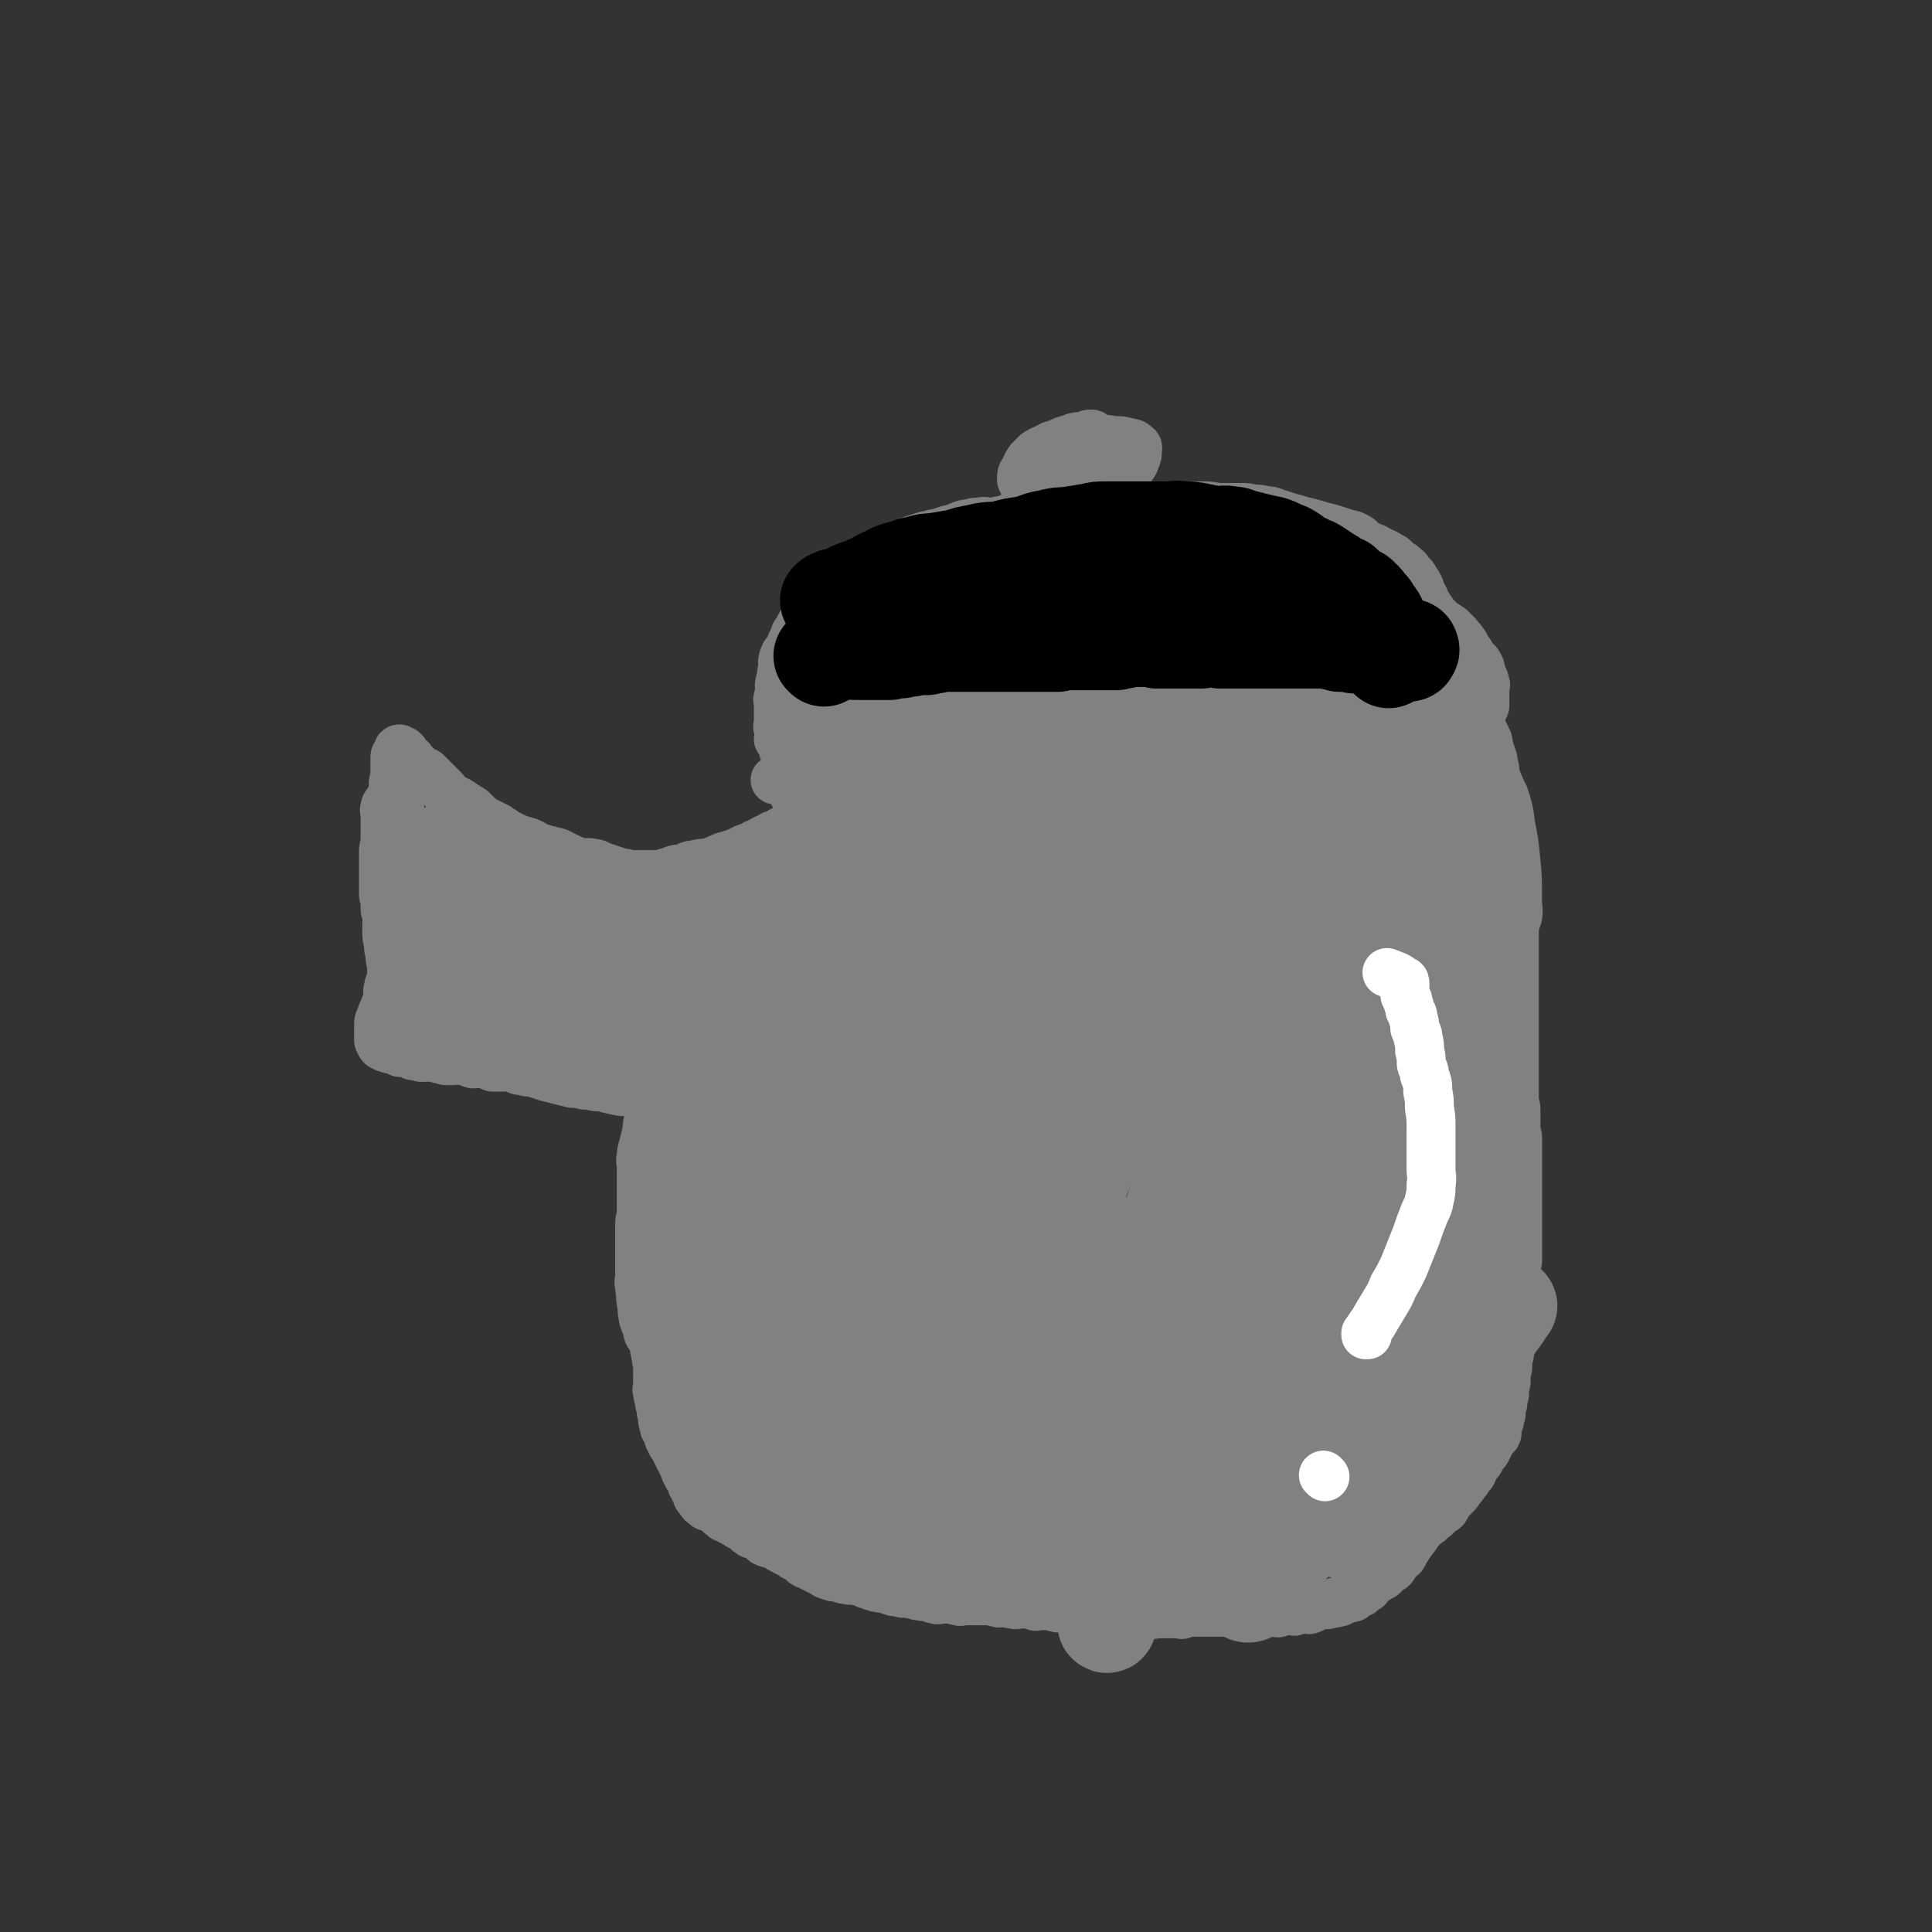 <svg viewBox='0 0 1184 1184' version='1.1' xmlns='http://www.w3.org/2000/svg' xmlns:xlink='http://www.w3.org/1999/xlink'><rect x="0" y="0" width="1184" height="1184" fill="#333333" stroke="none"/><g fill='none' stroke='#808282' stroke-width='30' stroke-linecap='round' stroke-linejoin='round'><path d='M498,499c0,0 -1,-1 -1,-1 0,0 0,0 1,1 0,0 0,0 0,0 0,0 -1,-1 -1,-1 0,0 0,0 1,1 0,0 0,0 0,0 0,0 -1,-1 -1,-1 0,0 1,0 1,1 -1,1 -2,1 -3,2 -3,1 -3,1 -6,3 -4,2 -4,2 -7,4 -3,1 -3,1 -5,3 -3,1 -3,0 -5,2 -3,1 -3,1 -6,3 -3,1 -3,1 -6,3 -4,1 -4,1 -7,3 -3,1 -3,1 -6,2 -4,1 -4,1 -8,3 -3,1 -3,1 -6,2 -4,0 -4,0 -7,1 -4,0 -4,1 -7,2 -4,1 -4,0 -8,2 -4,1 -3,1 -7,2 -3,0 -3,0 -6,0 -3,0 -3,0 -6,0 -3,0 -3,0 -6,0 -3,-1 -3,-1 -5,-1 -3,-1 -3,-1 -6,-2 -3,-1 -3,-1 -6,-2 -3,-1 -3,-2 -6,-2 -3,-1 -3,0 -6,0 -3,-1 -3,-1 -6,-2 -2,-1 -2,-1 -4,-2 -2,-1 -2,-1 -4,-2 -2,-1 -2,-1 -4,-1 -2,-1 -2,-1 -4,-1 -2,-1 -2,-1 -3,-1 -2,-1 -2,-1 -3,-1 -2,-1 -2,-1 -3,-2 -2,-1 -2,-1 -3,-1 -2,-1 -2,-1 -4,-1 -2,-1 -2,-1 -4,-2 -2,-1 -2,-1 -4,-2 -2,-1 -2,-1 -3,-2 -2,-1 -2,-1 -3,-2 -2,-1 -2,-1 -4,-2 -2,-1 -2,-1 -4,-2 -2,-1 -2,-1 -3,-2 -2,-2 -2,-2 -3,-3 -2,-2 -2,-2 -4,-3 -1,-1 -2,-1 -3,-2 -2,-1 -1,-1 -3,-2 -2,-1 -2,-1 -4,-2 -2,-1 -2,-1 -3,-2 -1,-1 -1,-2 -2,-3 -1,-1 -1,-1 -2,-2 -1,-1 -1,-1 -2,-2 -1,-1 -1,-1 -2,-2 -1,-1 -1,-1 -2,-2 -1,-1 -1,-1 -2,-2 -1,-1 -1,-1 -2,-1 -1,-1 -1,-1 -2,-1 -1,-1 -1,-1 -2,-2 -1,-1 -1,-1 -2,-1 -1,-1 -2,-1 -2,-1 -1,-1 0,-1 0,-2 0,-1 -1,-1 -1,-1 -1,-1 -1,0 -2,0 0,-1 0,-1 0,-2 -1,-1 -1,-1 -1,-2 -1,-1 -1,-1 -1,-1 -1,0 -1,0 -2,0 0,-1 0,-1 0,-1 0,0 0,0 0,0 -1,0 -1,0 -1,1 0,0 0,0 0,1 0,1 -1,1 -1,2 -1,0 -1,0 -1,1 0,1 0,1 0,2 0,1 0,1 0,2 0,1 0,1 0,2 0,1 0,1 0,2 0,1 0,1 0,2 0,1 0,1 0,2 0,1 0,1 0,2 -1,1 -1,1 -1,2 0,2 0,2 0,4 0,2 0,3 -1,4 -1,2 -1,2 -2,3 -1,2 -2,2 -2,4 -1,2 0,2 0,4 0,2 0,2 0,4 0,1 0,1 0,3 0,2 0,2 0,4 0,1 0,1 0,3 0,1 0,1 0,3 0,1 0,1 0,2 0,1 -1,1 -1,3 0,1 0,1 0,3 0,1 0,1 0,3 0,1 0,1 0,3 0,1 0,1 0,3 0,1 0,1 0,3 0,2 0,2 0,4 0,1 0,1 0,2 0,1 0,1 0,2 0,1 0,1 0,2 0,1 0,1 0,2 0,1 0,1 1,3 0,1 0,1 0,2 0,1 0,1 0,2 0,1 0,1 0,2 0,1 0,1 1,2 0,0 0,0 1,1 0,0 0,0 1,1 0,0 -1,1 0,1 0,1 1,0 2,1 0,0 0,0 1,1 0,0 0,-1 1,0 0,0 0,0 1,1 1,0 1,0 2,1 1,0 1,1 2,2 1,0 1,0 2,1 0,0 0,0 1,1 0,0 0,0 1,1 1,0 1,0 2,1 1,0 1,-1 2,0 0,0 0,0 1,1 0,0 0,0 1,1 1,1 1,1 2,2 0,0 0,-1 1,0 0,0 0,0 1,1 1,0 0,1 1,1 1,1 1,0 2,0 1,1 1,0 2,1 1,0 1,0 2,1 1,0 1,0 2,1 1,0 1,0 2,1 1,0 1,0 3,1 1,0 1,0 3,1 1,0 0,1 2,2 1,0 1,-1 2,0 1,0 1,0 2,1 1,0 1,0 2,1 1,0 1,-1 2,0 1,0 1,0 2,1 1,0 1,0 3,1 1,0 1,0 2,0 1,0 1,-1 2,0 1,0 1,0 2,1 1,0 1,-1 2,0 1,0 1,0 2,1 1,0 1,0 2,0 1,0 1,-1 2,0 1,0 1,0 3,1 1,0 1,0 2,1 1,0 1,-1 2,0 1,0 1,0 2,1 1,0 1,-1 3,0 1,0 1,0 2,1 1,0 1,0 2,0 1,0 1,0 2,0 1,0 1,0 2,0 1,0 1,0 2,0 1,0 1,-1 2,0 0,0 0,0 1,1 0,0 0,0 1,0 1,0 1,0 2,0 1,0 1,0 2,0 0,0 0,-1 1,0 1,0 1,0 2,1 1,0 1,0 2,0 1,0 1,0 2,0 0,0 0,-1 1,0 1,0 1,0 2,1 0,0 0,0 0,0 1,0 1,-1 2,0 1,0 1,0 2,1 1,0 1,0 2,0 1,0 1,0 2,0 1,0 1,-1 2,0 1,0 1,0 2,1 1,0 1,0 2,0 0,0 0,0 1,0 0,0 0,0 1,0 1,0 1,0 1,0 1,0 1,-1 2,0 1,0 0,1 1,1 1,0 1,0 2,0 1,-1 1,0 2,0 0,0 0,0 1,0 1,0 1,0 2,0 0,0 0,0 1,0 1,0 1,0 2,0 0,0 0,0 1,0 1,0 1,0 2,0 1,0 1,0 2,0 1,0 1,0 2,0 1,0 1,0 2,0 1,0 1,-1 2,0 1,0 0,0 2,1 0,0 1,0 2,0 1,0 1,0 2,0 0,0 0,-1 1,0 1,0 1,0 2,1 1,0 1,0 2,0 1,0 1,0 2,0 1,0 1,0 2,0 0,0 0,0 1,0 1,0 1,0 2,0 0,0 0,-1 1,0 0,0 0,1 1,1 1,0 1,0 1,0 1,-1 1,0 2,0 0,0 0,0 1,0 0,0 0,0 1,0 0,0 0,0 1,0 0,0 0,0 0,0 1,0 1,0 2,0 0,0 0,0 1,0 0,0 0,0 1,0 0,0 0,-1 1,0 0,0 0,1 1,1 0,0 0,0 1,0 0,-1 0,0 1,0 1,0 1,0 2,0 0,0 0,0 1,0 1,0 1,-1 1,0 0,0 0,0 1,1 0,0 0,0 1,0 1,0 1,-1 1,0 0,0 0,0 1,1 0,0 1,-1 1,0 1,0 1,0 1,1 0,0 -1,0 0,1 0,0 0,0 1,1 0,0 0,0 0,1 0,0 -1,0 0,1 0,0 0,0 1,1 0,0 0,1 1,2 0,1 0,1 0,2 0,1 0,1 0,2 0,1 -1,1 0,2 0,1 0,1 1,2 0,0 0,1 0,2 0,1 -1,1 0,2 0,1 0,0 1,2 0,0 -1,1 0,2 0,1 0,1 2,2 0,2 1,1 2,3 0,0 0,1 1,2 0,1 0,0 1,2 0,0 0,0 0,1 0,1 0,1 0,3 0,1 -1,1 0,2 0,1 0,0 1,2 0,0 0,1 0,1 0,1 -1,1 0,2 0,1 0,1 1,1 0,1 0,1 0,1 0,1 0,1 1,2 0,1 0,0 1,1 0,1 -1,2 0,3 0,1 0,1 1,2 0,0 0,0 1,1 0,0 -1,1 0,1 0,2 0,2 1,3 0,0 0,0 1,1 0,0 -1,1 0,2 0,0 1,0 1,1 1,1 0,1 1,2 0,1 0,1 1,2 0,0 0,0 1,1 0,0 0,0 1,1 0,0 -1,0 0,1 0,0 0,0 1,1 0,0 0,0 1,2 0,0 0,1 0,2 0,0 -1,0 0,0 0,1 0,1 1,1 0,1 1,1 2,1 0,1 0,1 1,2 0,0 0,1 1,2 0,0 0,0 1,1 0,0 1,0 1,1 1,1 0,1 1,2 0,0 -1,0 0,1 0,0 0,0 1,1 0,0 0,0 1,2 0,0 -1,0 0,1 0,1 1,0 1,1 0,1 -1,1 0,1 0,1 1,1 1,2 0,0 0,1 0,1 0,0 -1,0 0,1 0,0 0,0 1,0 0,0 0,0 0,0 0,-1 0,-1 0,-2 0,0 0,0 0,0 '/><path d='M418,611c0,0 -1,-1 -1,-1 0,0 0,0 1,1 0,0 0,0 0,0 0,0 -1,-1 -1,-1 0,0 0,0 1,1 0,0 0,0 0,0 1,1 1,0 2,2 1,1 1,1 2,3 0,2 0,2 1,4 1,2 1,2 2,4 1,2 1,2 2,4 1,1 1,1 2,3 1,3 1,3 2,6 0,3 0,3 1,6 0,2 0,2 1,5 0,2 0,2 1,3 0,2 0,2 1,4 0,1 0,1 0,2 0,0 0,0 0,1 0,1 0,1 0,1 0,1 -1,1 0,1 0,0 0,-1 1,-1 0,-1 0,-1 0,-2 0,0 0,0 0,0 '/><path d='M427,610c0,0 -1,-1 -1,-1 0,0 0,0 1,1 0,0 0,0 0,0 0,0 -1,-1 -1,-1 0,0 0,0 1,1 0,0 0,0 0,0 -1,1 -1,1 -1,2 -1,3 -1,3 -2,5 -1,4 -1,4 -2,8 -2,5 -2,5 -4,10 -2,5 -2,5 -4,10 -2,5 -2,5 -4,9 -2,6 -2,6 -4,11 -2,5 -2,5 -4,10 -2,5 -3,5 -4,10 -2,5 -1,5 -2,10 -1,4 -1,4 -2,8 -1,3 -1,3 -1,6 -1,3 0,3 0,6 0,2 0,2 0,4 0,3 0,3 0,5 0,3 0,3 0,6 0,2 0,2 0,4 0,3 0,3 0,5 0,3 0,3 0,6 -1,3 -1,3 -1,6 0,2 0,2 0,4 0,2 0,2 0,4 0,2 0,2 0,4 0,2 0,2 0,4 0,2 0,2 0,3 0,2 0,2 0,4 0,2 0,2 0,4 0,2 0,2 0,4 0,3 -1,3 0,6 0,3 0,3 1,5 0,2 -1,2 0,4 0,3 0,2 1,5 0,1 -1,2 0,3 0,2 0,3 1,5 0,1 1,1 2,2 0,2 -1,2 0,4 0,2 1,2 2,4 1,2 1,2 2,4 0,3 0,3 1,6 0,3 0,3 1,5 0,3 0,3 0,5 0,2 0,2 0,4 0,2 0,2 0,4 0,3 -1,3 0,5 0,2 0,2 1,4 0,3 0,3 1,5 0,3 0,3 1,6 0,3 0,3 1,6 0,2 1,2 2,4 1,3 0,3 2,5 0,2 1,2 2,4 1,2 1,2 2,4 1,2 1,2 2,4 1,2 1,2 2,4 1,2 0,2 2,4 0,2 1,2 2,3 1,2 1,2 1,4 2,3 1,3 3,5 0,2 0,2 2,4 1,2 1,2 3,3 1,2 2,1 4,2 2,1 2,1 4,2 1,2 1,2 3,3 1,2 2,1 3,2 2,1 2,1 4,2 1,1 2,1 3,2 2,1 3,1 4,2 2,1 1,2 2,2 2,2 2,1 4,2 2,1 2,1 4,2 1,1 1,2 2,2 2,1 2,1 4,1 2,1 2,1 4,2 1,1 1,1 3,2 2,1 2,1 4,2 2,1 2,1 3,2 2,1 3,1 4,2 2,1 1,2 2,2 1,1 2,1 3,1 1,1 1,1 1,1 2,1 2,1 4,2 2,1 2,1 4,2 1,1 1,1 2,1 2,1 2,1 3,1 1,1 1,0 3,0 1,1 1,1 2,1 2,1 2,1 4,1 2,1 2,0 4,0 2,1 2,1 4,1 2,1 2,1 3,1 1,1 1,1 2,1 2,1 2,1 3,1 2,1 2,1 4,1 2,1 2,0 4,0 1,1 0,1 1,1 2,1 2,1 3,1 1,1 1,0 3,0 1,1 1,1 2,1 2,1 2,0 4,0 2,1 2,1 4,1 2,1 2,1 4,1 2,1 2,0 3,0 2,1 2,1 3,1 2,1 2,1 3,1 2,1 2,0 4,0 2,0 2,0 3,0 2,0 2,0 4,0 2,1 2,1 3,1 2,1 2,0 3,0 2,0 2,0 3,0 2,0 2,0 4,0 2,0 2,0 3,0 2,0 2,0 4,0 2,0 2,0 4,0 2,1 2,1 3,1 2,1 2,0 3,0 2,0 2,0 3,0 2,1 2,1 4,1 2,1 2,0 4,0 2,0 2,0 4,0 2,0 2,0 3,0 1,1 1,1 2,1 1,1 1,0 2,0 2,0 2,0 3,0 2,0 2,0 4,0 1,0 1,0 2,0 1,1 1,1 2,1 2,1 2,0 3,0 1,0 1,0 2,0 2,0 2,0 3,0 1,0 1,0 2,0 2,0 2,0 3,0 2,0 2,0 3,0 1,0 1,0 2,0 1,0 1,0 2,0 1,1 1,1 2,1 1,1 1,0 2,0 1,0 1,0 2,0 1,0 1,0 2,0 2,0 2,0 4,0 1,0 1,0 2,0 1,0 1,0 2,0 1,0 1,0 2,0 1,1 1,1 2,1 1,1 1,1 2,1 1,1 1,0 2,0 1,0 1,0 2,0 1,0 1,0 2,0 1,0 1,0 2,0 1,0 1,0 2,0 1,0 1,0 2,0 1,0 1,0 2,0 1,0 1,0 2,0 1,1 1,1 1,1 1,1 1,0 2,0 1,0 1,0 2,0 1,0 1,0 2,0 1,0 1,0 1,0 1,0 1,0 2,0 1,0 1,0 2,0 1,0 1,0 2,0 1,0 1,0 2,0 1,0 1,0 2,0 1,0 1,1 2,0 1,0 1,0 2,-1 1,0 1,0 2,0 1,0 1,0 2,0 1,0 1,0 2,0 1,0 1,0 2,0 1,0 1,0 2,0 1,0 1,0 2,0 1,0 1,0 2,0 1,0 1,0 2,0 1,0 1,0 2,0 1,0 1,0 2,0 1,0 1,0 2,0 1,0 1,0 2,0 1,0 1,0 2,0 1,0 1,0 2,0 1,0 1,0 2,0 2,0 2,0 4,0 2,0 2,0 3,0 1,0 1,0 2,0 1,0 1,0 2,0 2,0 2,0 3,0 2,0 2,0 3,0 1,0 1,0 2,0 1,0 1,0 2,0 1,0 1,0 2,0 1,0 1,0 2,0 1,0 1,1 2,0 1,0 1,0 2,-1 1,0 1,0 2,0 1,0 1,0 2,0 1,0 1,0 2,0 1,0 1,1 2,0 1,0 0,0 1,-1 1,0 1,0 2,0 2,0 2,0 4,0 1,0 1,1 2,0 1,0 1,0 2,-1 1,0 1,0 2,-1 2,0 2,0 3,-1 1,0 1,0 2,0 1,0 1,1 2,0 2,0 2,0 3,-1 1,0 1,1 2,0 2,0 2,0 3,-1 1,0 1,0 2,-1 1,0 1,0 2,-1 1,0 1,1 2,0 1,0 1,0 1,0 1,-1 1,-1 1,-2 1,0 1,0 2,-1 1,0 1,0 2,0 1,-1 1,-1 1,-2 1,0 1,0 1,0 1,-1 1,-1 2,-1 1,-1 1,-2 1,-3 1,0 1,0 2,-1 1,0 1,0 2,-1 0,0 1,0 1,-1 1,0 1,0 2,-1 1,0 1,0 2,-1 1,-1 0,-2 1,-3 1,0 1,0 2,-1 1,0 1,0 2,0 1,-1 1,-1 1,-2 1,0 1,-1 1,-1 1,-2 1,-2 2,-3 1,-1 1,0 2,-1 1,-1 1,-1 1,-2 0,0 0,0 0,-1 1,-1 1,-1 1,-1 1,-1 1,-1 1,-1 1,-1 0,-1 0,-2 1,-1 1,-1 2,-1 1,-1 1,-2 1,-2 1,-2 1,-1 2,-2 1,-1 1,-2 1,-2 1,-1 1,-1 1,-2 1,0 1,0 1,-1 1,0 1,0 1,-1 1,-1 1,-1 2,-2 1,0 1,0 2,-1 1,0 1,-1 1,-1 1,-1 1,-1 2,-2 1,0 1,0 2,-1 0,-1 0,-1 1,-1 1,-1 1,-2 2,-2 1,-1 1,-1 2,-1 1,-1 1,-1 1,-2 1,-1 1,-2 1,-2 1,-2 1,-1 2,-2 1,-1 1,-1 2,-2 1,-1 1,-1 2,-2 1,-1 1,-2 1,-2 1,-2 1,-1 2,-2 1,-1 1,-2 1,-2 1,-2 1,-1 2,-2 1,-2 0,-2 1,-3 1,-1 2,-1 2,-1 1,-2 1,-2 1,-4 1,-1 1,-1 1,-1 1,-2 1,-1 2,-2 1,-1 1,-1 1,-2 1,-1 1,-2 1,-2 1,-2 1,-1 2,-2 1,-1 1,-1 1,-2 1,-1 1,-1 1,-2 1,-1 1,-1 1,-2 0,-1 0,-1 0,-2 1,-1 1,-1 2,-1 1,-1 2,-1 2,-2 1,-1 0,-1 0,-2 0,-1 0,-1 0,-2 0,-1 0,-2 0,-2 0,-1 1,-1 1,-1 1,-1 1,-1 1,-2 0,0 0,0 0,-1 0,-1 0,-1 0,-1 1,-1 1,-1 1,-2 0,-1 0,-1 0,-2 0,-1 0,-1 0,-2 0,-1 1,-1 1,-2 0,-1 0,-1 0,-1 0,-1 0,-1 0,-2 0,-1 0,-1 0,-1 1,-1 1,-1 1,-2 0,-1 0,-1 0,-2 0,-1 0,-1 0,-1 0,-1 0,-2 0,-2 0,-2 1,-1 1,-2 0,-1 0,-1 0,-2 0,-1 0,-1 0,-2 0,-1 0,-1 0,-1 0,-1 0,-2 0,-2 0,-1 1,-1 1,-2 0,-1 0,-1 0,-2 0,-1 0,-1 0,-2 0,-1 0,-1 0,-2 0,-1 1,-1 1,-2 0,-1 0,-1 0,-2 0,-1 0,-1 0,-2 0,-2 0,-2 0,-3 0,-2 0,-2 0,-3 0,-1 1,-1 1,-2 0,-1 0,-1 0,-2 0,-1 0,-1 0,-2 0,-1 1,-1 1,-2 0,-1 0,-1 0,-2 0,-1 0,-1 0,-2 0,-1 0,-1 0,-2 0,-1 1,-1 1,-2 0,-1 0,-1 0,-2 0,-2 0,-2 0,-3 0,-2 0,-2 0,-4 0,-1 0,-1 0,-2 1,-2 1,-2 1,-3 0,-1 0,-1 0,-2 0,-2 0,-2 0,-3 0,-1 0,-1 0,-2 0,-2 0,-2 0,-4 0,-1 0,-1 0,-2 0,-1 0,-1 0,-2 0,-1 1,-1 1,-2 0,-1 0,-1 0,-2 0,-2 0,-2 0,-4 0,-2 0,-2 0,-3 0,-1 0,-1 0,-2 0,-2 0,-2 0,-3 0,-2 0,-2 0,-4 0,-2 0,-2 0,-4 0,-2 0,-2 0,-4 0,-2 0,-2 0,-3 0,-2 0,-2 0,-3 0,-2 0,-2 0,-3 0,-2 0,-2 0,-3 0,-2 0,-2 0,-4 0,-2 0,-2 0,-3 0,-2 0,-2 0,-3 0,-2 0,-2 0,-3 0,-2 0,-2 0,-4 0,-2 0,-2 0,-4 0,-2 0,-2 0,-4 0,-2 0,-2 0,-4 0,-2 0,-2 0,-4 0,-3 0,-3 0,-5 0,-2 -1,-2 -1,-4 0,-2 0,-2 0,-4 0,-3 0,-3 0,-5 0,-2 0,-2 0,-4 0,-3 -1,-3 -1,-6 0,-3 0,-3 0,-5 0,-3 0,-3 0,-5 0,-3 0,-3 0,-6 0,-3 0,-3 0,-5 0,-2 0,-2 0,-4 0,-2 0,-2 0,-4 0,-2 0,-2 0,-4 0,-3 0,-3 0,-5 0,-3 0,-3 0,-6 0,-2 0,-2 0,-4 0,-3 0,-3 0,-5 0,-3 0,-3 0,-5 0,-3 0,-3 0,-5 0,-2 0,-2 0,-4 0,-2 0,-2 0,-4 0,-2 0,-2 0,-4 0,-2 0,-2 0,-4 0,-2 0,-2 0,-4 0,-3 0,-3 0,-5 0,-3 0,-3 0,-5 0,-2 0,-2 0,-4 0,-2 0,-2 0,-4 0,-2 0,-2 0,-4 0,-2 0,-2 0,-4 0,-2 0,-2 0,-4 0,-2 0,-2 0,-3 0,-2 0,-2 0,-4 0,-2 0,-2 0,-3 0,-2 0,-2 0,-4 0,-3 0,-3 0,-5 0,-2 0,-2 0,-4 0,-2 0,-2 0,-4 0,-3 0,-3 -1,-5 0,-2 0,-2 0,-3 0,-2 0,-2 0,-4 0,-2 0,-2 0,-4 0,-2 0,-2 0,-3 0,-2 0,-2 -1,-3 0,-2 -1,-2 -1,-3 0,-2 0,-2 0,-4 0,-2 0,-2 -1,-4 0,-2 0,-2 -1,-4 0,-2 0,-2 0,-4 0,-2 0,-2 -1,-4 0,-2 -1,-2 -2,-4 -1,-2 -1,-2 -2,-4 0,-2 0,-2 -1,-3 0,-2 0,-2 -1,-3 0,-2 0,-2 0,-3 0,-2 0,-2 -1,-3 0,-1 0,-1 0,-2 0,-2 0,-2 -1,-3 0,-2 0,-2 -1,-3 0,-2 0,-2 -1,-3 0,-1 0,-1 0,-2 0,-2 0,-2 -1,-3 0,-1 0,-1 -1,-2 0,-1 0,-1 -1,-2 -1,-1 -1,-1 -2,-2 -1,-2 -1,-2 -2,-3 0,-2 1,-2 0,-4 0,-1 0,-1 -1,-2 0,-1 0,-1 -1,-2 -1,-1 -1,-1 -2,-2 0,-1 0,-1 -1,-2 -1,-1 -1,-1 -2,-2 0,-1 0,-1 -1,-1 -1,-1 -1,-1 -2,-1 -1,-1 -1,-1 -2,-1 -1,0 -1,0 -2,0 -1,-1 -1,-1 -2,-1 -1,-1 -1,0 -3,0 -2,0 -2,0 -4,0 -1,0 -1,0 -2,0 -1,0 -1,0 -2,0 -1,0 -1,0 -2,0 -1,0 -1,0 -2,0 -1,0 -1,0 -2,0 -2,0 -2,0 -4,0 -2,0 -2,0 -4,0 -2,0 -2,-1 -4,0 -2,0 -2,0 -4,1 -2,0 -2,-1 -4,0 -2,0 -2,0 -4,1 -3,0 -3,0 -7,0 -2,0 -2,0 -4,0 -2,0 -2,0 -4,0 -2,0 -2,0 -4,0 -3,0 -3,-1 -6,0 -3,0 -2,0 -5,1 -3,0 -3,0 -6,1 -4,0 -4,0 -7,0 -3,0 -3,0 -6,0 -2,0 -2,0 -4,0 -2,0 -2,0 -4,0 -3,0 -3,0 -6,0 -2,0 -2,0 -5,0 -2,0 -2,0 -4,0 -3,0 -3,0 -6,0 -3,0 -3,0 -6,0 -3,0 -3,0 -6,0 -4,0 -4,0 -7,0 -4,0 -4,0 -8,0 -3,0 -3,0 -6,0 -4,0 -4,0 -8,0 -3,-1 -3,-1 -7,-1 -3,-1 -3,0 -6,0 -3,0 -3,0 -5,0 -3,-1 -3,-1 -6,-1 -3,-1 -3,0 -6,0 -3,-1 -3,-1 -6,-1 -3,-1 -3,-1 -6,-1 -3,-1 -3,-1 -6,-1 -3,-1 -3,0 -6,0 -3,-1 -3,-1 -6,-2 -3,-1 -3,-1 -6,-1 -3,-1 -3,0 -6,0 -3,0 -3,0 -7,0 -2,0 -2,0 -5,0 -3,0 -3,0 -6,0 -2,0 -2,0 -4,0 -3,-1 -3,-1 -6,-1 -3,-1 -3,-1 -5,-1 -3,-1 -3,0 -5,0 -3,0 -3,-1 -5,0 -3,0 -3,0 -6,1 -3,0 -3,0 -6,0 -3,-1 -3,-1 -5,-1 -2,-1 -2,0 -4,0 -2,0 -2,0 -4,0 -3,0 -3,0 -5,0 -2,0 -2,-1 -4,-1 -2,0 -2,0 -4,0 -1,0 -1,0 -2,0 -2,0 -2,0 -3,0 -3,0 -3,0 -5,0 -3,0 -3,0 -5,0 -2,0 -2,0 -4,0 -2,0 -2,0 -3,0 -2,0 -2,0 -4,0 -2,0 -2,0 -4,0 -2,0 -2,0 -4,0 -2,0 -2,-1 -4,0 -1,0 -1,0 -2,1 -2,1 -2,1 -3,2 -2,0 -2,0 -4,1 -2,0 -2,0 -3,0 -2,0 -2,-1 -3,0 -3,0 -3,1 -5,2 -2,1 -2,1 -4,2 -3,1 -3,1 -5,2 -2,1 -2,1 -4,2 -2,1 -2,1 -4,2 -2,0 -2,0 -4,1 -2,0 -3,0 -4,2 -2,0 -1,1 -2,2 -1,1 -1,1 -2,2 -2,1 -1,1 -2,3 -1,1 -1,1 -2,3 -1,1 -1,1 -1,2 -1,2 -1,2 -1,4 -1,1 -2,1 -2,3 -1,1 -1,1 -1,3 0,2 0,2 1,4 0,2 0,2 1,4 0,1 -1,1 0,3 0,1 0,1 1,3 0,1 0,1 0,3 1,1 0,1 1,3 0,1 0,1 1,3 0,2 1,1 2,4 0,1 -1,1 0,3 0,1 1,1 2,3 0,1 0,2 0,4 0,1 -1,1 0,3 0,1 0,1 1,3 0,1 -1,1 0,2 0,1 0,1 0,2 1,0 1,0 2,0 1,0 1,0 2,0 0,-1 0,-1 1,-2 0,-1 0,-1 0,-1 '/><path d='M478,454c0,0 -1,-1 -1,-1 0,0 0,0 1,1 0,0 0,0 0,0 0,0 -1,-1 -1,-1 0,0 0,0 1,1 0,0 0,0 0,0 0,0 -1,-1 -1,-1 0,0 0,0 1,1 0,0 0,0 0,0 0,-2 0,-2 0,-3 0,-1 0,-1 0,-1 0,-1 0,-1 0,-2 0,-1 0,-1 0,-1 -1,-1 -1,-1 -1,-1 -1,-1 0,-1 0,-2 0,-1 0,-1 0,-2 0,-1 0,-1 0,-1 0,-1 0,-1 0,-2 0,-1 0,-1 0,-2 0,-2 0,-2 0,-3 0,-2 0,-2 0,-3 0,-2 -1,-2 0,-3 0,-2 0,-2 1,-3 0,-2 0,-2 0,-3 0,-2 -1,-2 0,-3 0,-2 0,-2 1,-3 0,-2 0,-2 0,-4 1,-2 1,-2 1,-4 0,-2 -1,-2 0,-4 0,-2 1,-1 1,-3 2,-2 1,-2 3,-4 0,-2 1,-1 1,-3 1,-2 1,-2 2,-4 0,-2 1,-2 2,-3 0,-2 1,-2 1,-3 2,-2 1,-2 2,-4 1,-2 2,-2 2,-4 1,-2 1,-2 2,-4 0,-1 1,-1 2,-2 0,-1 1,-1 1,-2 2,-2 1,-2 3,-3 0,-1 1,-1 1,-2 2,-2 1,-2 2,-4 1,-2 1,-2 3,-3 1,-1 1,-1 2,-2 2,-1 2,-1 3,-2 2,-1 2,-1 4,-2 1,-1 1,-1 3,-2 2,-1 2,-1 4,-1 2,-1 2,-1 4,-2 2,-1 2,-1 4,-2 1,-1 1,-1 3,-2 2,-1 2,-1 4,-2 3,-1 3,-1 5,-2 3,-1 3,-1 5,-2 3,-1 3,-1 5,-2 3,-1 3,-1 5,-2 3,-1 3,-1 6,-2 3,-1 3,-1 5,-1 2,-1 2,-1 4,-1 3,-1 3,-1 6,-2 2,-1 2,0 4,-1 3,-1 3,-1 5,-2 3,-1 3,-1 5,-1 3,-1 3,-1 6,-1 4,-1 4,0 7,0 4,0 4,-1 7,-1 4,-1 4,-2 8,-2 3,-1 3,0 6,0 4,0 4,0 7,0 4,0 4,0 8,-1 4,-1 4,-1 8,-2 4,-1 4,-1 8,-1 4,-1 4,0 8,0 5,-1 4,-2 9,-2 5,-1 5,0 10,0 5,0 5,0 10,0 5,0 5,0 10,0 5,0 5,-1 10,-1 5,0 5,0 10,0 5,0 5,0 10,0 5,0 5,0 10,1 3,0 4,0 7,0 3,0 3,0 7,0 4,0 4,0 8,1 4,0 4,0 8,1 4,0 4,1 8,2 3,1 3,1 6,2 4,1 4,1 7,2 4,1 4,1 8,2 3,1 3,1 7,2 4,1 4,1 7,2 3,1 3,1 6,2 3,1 3,0 6,2 3,1 2,2 5,4 2,1 2,1 4,2 3,1 3,1 6,3 3,1 3,1 6,3 3,1 2,2 5,4 2,1 2,1 4,3 2,1 2,2 3,4 2,1 2,1 3,3 2,3 2,3 3,5 1,3 1,3 2,5 2,3 1,4 3,6 2,3 2,3 4,6 2,2 2,2 4,4 3,2 3,2 6,4 2,2 2,2 4,4 2,3 2,2 4,5 1,1 1,2 2,4 2,2 2,2 3,5 2,2 3,2 4,4 2,3 1,3 2,6 1,3 2,3 2,6 1,1 0,1 0,3 0,2 0,2 0,4 0,1 0,1 0,2 0,1 0,1 0,2 0,1 0,1 0,2 0,1 0,1 -1,2 0,0 0,0 -1,1 0,1 0,1 0,2 0,1 0,1 -1,2 0,0 0,0 -1,0 0,0 0,0 0,0 0,0 0,0 -1,1 '/><path d='M670,267c0,0 -1,-1 -1,-1 0,0 0,1 0,1 0,0 0,0 0,0 1,0 1,-1 0,-1 -2,0 -2,0 -4,1 -5,1 -5,0 -9,2 -4,1 -4,1 -8,3 -4,1 -4,1 -7,3 -3,1 -3,1 -6,3 -2,2 -2,2 -4,4 -2,3 -2,3 -3,6 -2,2 -2,3 -2,6 1,3 2,3 4,6 3,2 3,2 6,3 4,3 3,3 7,5 4,1 5,1 9,2 4,0 5,0 9,0 5,-1 5,-1 9,-2 4,-1 4,-1 7,-3 3,-2 3,-2 6,-5 3,-3 3,-3 5,-6 2,-3 2,-3 4,-6 2,-3 3,-3 4,-7 1,-2 1,-2 1,-4 0,-2 1,-3 -1,-4 -2,-2 -2,-1 -5,-2 -4,-1 -4,-1 -8,-1 -6,-1 -6,-1 -11,0 -7,0 -7,0 -13,2 -5,1 -5,1 -10,3 -4,1 -4,1 -7,3 -2,1 -3,0 -4,2 -2,1 -2,2 -3,4 -2,1 -2,2 -2,4 -1,2 -1,2 -2,4 0,1 0,2 1,3 2,1 2,1 4,2 3,1 3,1 6,1 4,0 4,0 7,0 4,0 4,0 8,-1 3,-1 3,-1 5,-2 2,-1 2,-1 4,-2 1,-1 2,-1 2,-2 1,-1 0,-1 0,-2 0,-1 1,-1 0,-2 0,-1 0,-1 0,-2 -1,-1 -1,-1 -1,-1 -1,-1 -1,-1 -2,-2 -1,0 -1,0 -1,1 -2,1 -2,2 -3,3 -3,1 -3,1 -5,2 -3,1 -3,0 -5,2 -2,1 -3,1 -4,2 0,0 1,0 1,0 3,0 3,0 5,0 4,-1 4,-1 8,-2 4,-1 4,-1 7,-2 3,-1 3,-1 5,-2 2,-1 2,-1 4,-2 1,-1 1,-1 2,-1 0,0 0,0 0,0 -2,0 -2,0 -4,0 -3,0 -3,0 -5,0 '/><path d='M465,765c0,0 -1,-1 -1,-1 0,0 1,1 1,1 0,-1 0,-1 0,-1 0,-7 0,-7 1,-14 1,-16 1,-16 3,-33 1,-18 1,-18 4,-37 2,-17 3,-17 6,-35 3,-13 4,-13 6,-26 1,-9 2,-9 2,-17 -1,-4 -1,-4 -3,-7 -2,-2 -2,-2 -4,-2 -3,-1 -3,0 -5,1 -4,4 -5,5 -7,10 -5,11 -4,11 -8,22 -5,14 -6,14 -10,27 -5,16 -5,16 -8,32 -3,13 -2,13 -3,26 -1,10 -1,10 0,19 0,6 0,7 2,13 1,4 1,4 3,8 2,2 2,3 3,4 2,1 2,1 4,2 1,0 1,0 2,-1 1,-2 0,-3 1,-5 0,-4 0,-4 0,-8 0,-5 -1,-5 0,-11 0,-9 0,-9 1,-19 0,-12 1,-12 2,-25 0,-13 0,-13 1,-26 0,-10 0,-10 0,-20 -1,-9 -1,-9 -2,-19 -1,-6 -1,-6 -2,-12 -1,-3 -1,-3 -2,-6 -1,-1 -2,-2 -2,-1 -2,1 -2,2 -3,5 -3,10 -3,10 -4,20 -3,13 -3,13 -4,27 -2,17 -1,17 -2,34 -1,16 -2,16 -2,33 -1,14 -1,14 -1,29 0,12 0,12 1,24 0,8 0,9 2,17 2,6 2,5 4,11 1,3 1,3 3,5 0,2 0,2 2,3 0,1 1,2 2,2 0,-1 0,-2 0,-3 0,-3 -1,-3 0,-6 0,-11 0,-11 2,-23 2,-19 2,-19 5,-39 4,-19 4,-19 8,-38 3,-13 4,-13 5,-26 1,-9 1,-9 1,-17 0,-6 0,-6 0,-11 -1,-4 0,-4 -1,-7 -1,-3 -1,-3 -2,-5 -2,-2 -1,-3 -3,-4 -2,-1 -3,-2 -4,-1 -4,2 -5,2 -8,6 -7,10 -7,10 -12,21 -5,13 -4,14 -7,28 -3,13 -3,13 -4,27 -2,13 -1,13 -1,26 0,14 0,14 2,27 1,12 1,12 2,24 2,9 1,9 3,19 2,7 3,7 6,14 3,4 3,4 6,8 2,2 2,3 4,3 2,1 3,1 3,0 2,-2 2,-3 3,-5 1,-5 0,-5 1,-10 0,-11 0,-11 0,-23 2,-21 2,-21 3,-43 2,-22 2,-22 3,-44 1,-16 2,-16 2,-32 -1,-11 0,-11 -3,-21 -2,-7 -3,-6 -7,-13 -3,-4 -3,-5 -6,-9 -2,-3 -2,-3 -5,-5 -1,-1 -2,-2 -3,-1 -3,1 -3,2 -4,4 -4,9 -4,10 -6,19 -3,14 -4,15 -5,29 -2,14 -1,14 -1,28 0,14 0,14 1,28 0,13 -1,13 0,25 0,10 0,10 2,21 0,8 0,8 2,16 0,5 1,5 3,9 0,2 1,2 2,4 0,1 0,2 1,2 0,1 0,0 0,0 0,-2 0,-2 0,-3 0,-4 0,-4 0,-8 -1,-9 -1,-9 -1,-19 -1,-14 -2,-15 0,-29 1,-20 2,-20 4,-39 3,-18 3,-17 6,-35 1,-11 1,-11 2,-23 0,-7 0,-7 -1,-13 -1,-5 -2,-5 -4,-9 -2,-3 -2,-3 -3,-5 -1,-1 -1,-2 -2,-2 -1,-1 -2,-1 -2,0 -2,2 -2,2 -3,5 -3,10 -3,10 -4,20 -2,14 -2,14 -3,28 -1,14 -1,14 -1,29 -1,12 -1,12 0,25 0,11 0,11 1,22 0,10 0,10 1,20 0,8 0,8 1,17 0,5 0,5 1,10 0,3 0,3 1,5 0,2 0,2 0,3 0,1 0,1 0,1 0,-2 0,-3 0,-5 -1,-5 -1,-5 -1,-10 -1,-7 0,-7 0,-15 0,-11 -1,-12 0,-23 0,-14 1,-14 2,-27 1,-13 1,-13 2,-26 0,-10 0,-10 1,-20 0,-7 0,-7 0,-14 0,-6 0,-6 0,-11 0,-4 -1,-4 0,-8 0,-2 0,-2 1,-3 0,-1 -1,-1 0,-2 0,-1 1,-1 2,-2 0,-1 0,-1 1,-1 0,-1 1,-1 2,-1 1,-1 1,-1 2,-2 0,-1 1,-1 1,-2 0,0 0,0 0,-1 0,0 0,0 0,0 -1,1 -1,1 -1,2 -1,0 0,0 0,1 0,1 0,1 0,2 -1,1 -1,1 -1,2 -1,1 -1,0 -1,1 -1,1 0,1 0,3 0,0 0,0 0,1 0,1 0,2 0,3 -1,1 -1,0 -1,1 -1,1 0,1 0,3 0,1 0,1 0,2 0,1 0,1 0,3 -1,2 -1,2 -1,3 -1,1 0,1 0,2 -1,2 -1,1 -1,2 0,1 0,2 0,2 -1,2 -1,1 -1,3 -1,0 0,0 0,1 -1,1 -1,1 -1,1 -1,1 -1,1 -1,2 -1,0 0,1 0,1 -1,2 -1,1 -2,2 -1,1 -1,1 -1,3 0,0 0,0 0,1 -1,1 -1,1 -1,2 -1,1 -1,0 -1,1 -1,1 0,1 0,2 0,1 0,1 0,2 0,0 0,0 0,1 0,1 0,1 0,1 0,0 0,0 0,0 -1,0 -1,0 -2,0 0,0 0,0 0,0 -1,-1 0,-1 0,-2 0,-1 0,-1 0,-2 0,-1 0,-1 0,-2 0,-2 0,-2 0,-3 0,-2 0,-2 0,-4 0,-2 -1,-2 0,-3 0,-2 0,-2 1,-3 0,-2 0,-2 0,-3 0,-1 0,-1 0,-2 0,-2 0,-2 0,-3 0,-2 0,-2 0,-4 0,-2 -1,-2 0,-4 0,-2 0,-2 1,-4 0,-2 0,-2 1,-3 0,-2 -1,-2 0,-3 0,-1 0,-1 1,-2 0,-1 0,-1 0,-2 0,-1 0,-2 0,-2 -1,1 -1,2 -1,3 -1,3 -1,3 -1,5 -1,5 -1,5 -2,10 -2,6 -2,6 -4,11 -2,6 -2,6 -3,11 -1,4 -1,4 -2,8 -1,4 -1,4 -2,8 -1,3 -1,3 -1,5 0,2 0,2 0,4 -1,2 -1,2 -1,3 -1,2 -1,2 -1,2 -1,2 -1,1 -2,2 -1,1 -1,1 -1,2 -1,0 -1,0 -2,0 -1,1 -1,1 -1,1 -1,0 -1,0 -2,0 -1,0 -1,0 -2,0 0,-1 0,-1 0,-1 0,-1 0,-1 0,-1 0,-1 0,-1 0,-2 0,-1 0,-1 0,-2 -1,-2 -2,-1 -2,-2 -1,-2 0,-2 0,-4 -1,-3 -1,-3 -1,-5 -1,-3 0,-3 0,-6 0,-3 0,-3 0,-6 0,-3 0,-3 0,-6 0,-3 0,-3 0,-6 0,-3 0,-3 0,-6 0,-3 0,-3 0,-6 0,-4 0,-4 0,-7 0,-4 -1,-4 0,-7 0,-2 0,-2 1,-4 0,-3 0,-3 0,-6 0,-2 0,-2 0,-4 0,-2 0,-2 0,-4 0,-3 0,-3 0,-5 0,-2 0,-2 0,-4 0,-2 0,-2 0,-3 0,-2 0,-2 0,-4 0,-2 0,-2 0,-4 0,-1 0,-1 0,-2 0,-1 -1,-2 0,-2 0,-1 0,0 1,0 0,-1 0,-1 0,-1 0,-1 0,-1 0,-1 -1,0 -1,0 -1,1 0,0 0,0 0,0 0,0 0,-1 1,0 2,1 1,1 3,3 3,2 3,2 5,5 '/><path d='M430,689c0,0 -1,-1 -1,-1 0,0 0,0 1,1 1,2 1,2 1,4 4,12 5,11 8,23 4,16 3,17 5,33 3,16 3,16 4,32 2,12 2,12 3,25 2,11 1,11 3,22 1,9 1,10 3,18 2,6 3,6 5,12 2,5 3,5 5,9 1,3 0,3 2,5 0,2 0,3 2,3 0,1 0,0 1,0 0,-2 0,-2 1,-3 0,-5 0,-5 0,-9 0,-13 -1,-13 0,-27 0,-19 0,-19 1,-39 0,-16 -1,-16 -1,-32 -1,-12 0,-12 -2,-23 -1,-8 -2,-8 -4,-16 -2,-6 -3,-6 -5,-13 -3,-7 -3,-7 -5,-14 -2,-7 -2,-7 -3,-14 -1,-8 -1,-8 -1,-16 -1,-7 0,-8 0,-15 0,-5 0,-5 0,-11 0,-4 0,-4 0,-7 0,-2 0,-2 0,-4 0,-1 0,-1 0,-2 0,-1 0,-1 0,-1 -1,0 -2,1 -2,2 -1,1 -2,1 -2,2 -3,7 -4,7 -6,14 -4,12 -5,12 -7,24 -2,11 -2,12 -2,23 -1,11 -1,11 0,22 0,7 0,7 2,14 1,7 2,7 4,13 2,5 3,5 5,9 2,4 3,4 4,7 2,3 2,3 3,6 1,2 1,2 3,3 0,1 0,1 2,2 0,0 0,0 1,0 0,-1 0,-1 0,-2 0,-1 0,-1 0,-2 0,-2 0,-2 0,-3 0,-2 0,-2 0,-4 -1,-3 -1,-3 -1,-5 -1,-4 0,-4 0,-8 -1,-4 -1,-4 -1,-8 -1,-4 -1,-4 -1,-8 -1,-6 -1,-6 -2,-12 -1,-7 -1,-7 -2,-14 -1,-9 -2,-9 -2,-19 -1,-12 0,-13 0,-26 0,-11 0,-11 0,-23 -1,-8 0,-8 -1,-16 -1,-4 -2,-4 -3,-8 -1,-2 -1,-2 -2,-3 -1,-1 -1,-1 -2,-1 -1,-1 -1,0 -2,0 -1,0 -1,-1 -1,0 0,0 0,1 0,2 -1,1 -1,1 -1,2 -1,3 -1,3 -1,5 -1,3 -1,3 -2,5 -1,2 -1,2 -1,4 -1,2 0,2 0,4 -1,1 -1,0 -2,2 -1,0 -1,1 -1,2 -1,0 -1,0 -2,0 -1,0 -1,0 -1,0 -1,0 -1,0 -2,0 -1,0 -1,0 -1,0 -1,-1 -1,-1 -2,-1 -1,-1 -1,-1 -2,-2 0,0 1,-1 1,-1 0,0 -1,1 -1,1 -1,-1 -1,-1 -2,-2 0,0 0,1 0,1 -1,-1 -1,-1 -2,-2 0,0 0,0 -1,1 0,0 0,0 -1,0 -1,0 -1,0 -1,0 -1,-1 -1,-1 -1,-1 -1,-1 -1,0 -2,0 -1,0 -1,0 -1,0 -1,-1 -1,-1 -2,-1 -1,0 -1,0 -2,0 -1,0 -1,0 -2,0 -1,0 -1,0 -2,0 -1,-1 -1,-1 -2,-2 -1,-1 -1,-2 -2,-2 -1,-1 -2,0 -3,0 -1,-1 -1,-2 -2,-2 -2,-2 -2,-1 -4,-2 -2,-1 -2,-1 -4,-2 -3,-1 -3,-1 -5,-2 -3,-1 -3,-1 -5,-1 -3,-1 -3,-2 -6,-2 -3,-1 -3,0 -6,0 -3,0 -3,0 -5,0 -2,-1 -2,-1 -4,-1 -3,-1 -3,-1 -5,-1 -3,-1 -3,0 -6,0 -3,-1 -3,-1 -6,-1 -3,-1 -3,-1 -5,-2 -3,-1 -2,-1 -5,-2 -3,-1 -3,-1 -6,-2 -3,-1 -3,-1 -5,-2 -2,-1 -2,-1 -4,-2 -2,-1 -2,-2 -4,-2 -3,-1 -3,-1 -6,-1 -2,-1 -2,-2 -4,-2 -3,-1 -3,-1 -6,-1 -3,-1 -3,-1 -6,-1 -3,-1 -3,-1 -5,-2 -2,-1 -2,-1 -4,-2 -2,-1 -2,-1 -4,-2 -2,-1 -2,-1 -4,-2 -2,-1 -2,-1 -4,-2 -2,-1 -2,-1 -4,-2 -2,-1 -2,-1 -3,-2 -2,-1 -1,-2 -3,-2 -2,-1 -2,0 -4,0 -1,-1 -1,-1 -2,-2 -1,-1 -1,-1 -2,-2 -1,-1 -1,-1 -2,-1 -2,-1 -2,-1 -3,-2 -1,-1 -1,-1 -1,-2 0,-1 0,-1 0,-2 0,0 0,0 0,-1 0,0 0,0 0,-1 0,-1 0,-1 0,-1 0,-1 -1,-1 0,-2 0,-1 1,-1 1,-1 0,-1 0,-1 0,-2 0,-1 0,-1 0,-2 0,-1 0,-1 0,-2 0,-1 0,-1 0,-2 0,-1 0,-1 0,-2 0,-2 0,-2 0,-3 0,-2 0,-2 0,-4 0,-2 0,-2 0,-4 0,-2 0,-2 0,-4 0,-2 0,-2 0,-4 0,-2 0,-2 0,-3 0,-2 0,-2 0,-4 0,-2 0,-2 1,-4 1,-2 1,-2 2,-4 0,-2 0,-2 0,-4 0,-2 0,-2 0,-4 0,-2 0,-2 0,-4 0,-3 1,-3 1,-5 0,-2 0,-2 0,-4 0,-2 0,-2 0,-3 0,-2 0,-2 0,-3 0,-1 1,-1 1,-2 0,-2 0,-2 0,-3 0,-1 0,-1 0,-2 0,-1 0,-1 0,-2 0,-1 0,-1 0,-2 0,-1 -1,-2 0,-2 0,0 0,1 1,1 0,0 0,0 1,0 0,0 1,-1 1,0 0,0 0,1 0,1 -1,0 -2,0 -3,0 '/><path d='M425,676c0,0 -1,-1 -1,-1 0,0 0,0 1,1 0,0 0,0 0,0 0,0 -1,-1 -1,-1 0,0 1,1 1,1 -1,0 -1,0 -2,0 -2,0 -2,0 -4,0 -2,-1 -2,-2 -4,-2 -3,-1 -3,-1 -6,-1 -3,-1 -3,-1 -6,-1 -3,-1 -3,-1 -6,-1 -4,-1 -4,-1 -8,-1 -4,-1 -4,-1 -8,-1 -5,-1 -5,-1 -9,-2 -3,-1 -4,-1 -7,-1 -4,-1 -4,-1 -7,-1 -4,-1 -4,-1 -7,-1 -4,-1 -4,-1 -8,-2 -4,-1 -4,-1 -8,-2 -3,-1 -3,-1 -6,-2 -3,-1 -3,-1 -6,-1 -3,-1 -3,-1 -5,-1 -3,-1 -2,-2 -5,-2 -2,-1 -2,0 -5,0 -3,0 -3,0 -6,0 -3,-1 -3,-2 -6,-2 -3,-1 -3,0 -6,0 -4,-1 -3,-2 -7,-2 -3,-1 -3,0 -6,0 -2,0 -2,0 -4,0 -2,-1 -2,-1 -4,-1 -2,-1 -2,-1 -4,-1 -2,-1 -2,0 -4,0 -2,0 -2,0 -3,0 -2,-1 -2,-1 -3,-1 -1,0 -1,0 -2,0 -1,-1 -1,-1 -2,-1 -1,-1 -1,-1 -2,-1 -1,-1 -1,0 -2,0 -1,0 -1,0 -2,0 -1,-1 -1,-1 -2,-1 -2,-1 -2,-1 -4,-1 -2,-1 -2,-1 -3,-1 -1,-1 -1,-1 -2,-1 -1,-1 -1,-1 -1,-2 -1,-1 -1,-1 -1,-2 0,-1 0,-1 0,-2 0,-1 0,-1 0,-2 0,-1 0,-1 0,-2 0,-2 0,-2 0,-3 0,-2 0,-2 1,-4 1,-3 1,-3 2,-5 1,-3 1,-2 2,-5 0,-2 1,-2 1,-4 0,-2 -1,-2 0,-4 0,-3 1,-3 2,-6 0,-2 0,-3 0,-5 0,-2 0,-2 0,-4 -1,-3 -1,-3 -1,-6 -1,-4 -1,-4 -1,-7 -1,-4 -1,-4 -1,-7 0,-3 0,-3 0,-5 0,-2 1,-2 1,-4 0,-3 -1,-3 -1,-6 0,-2 0,-2 0,-4 0,-3 0,-3 0,-6 0,-3 1,-3 1,-5 0,-3 0,-3 0,-6 0,-3 0,-3 1,-5 0,-2 1,-2 2,-3 1,-2 1,-2 2,-4 1,-2 1,-2 2,-4 0,-2 0,-2 0,-3 0,-1 0,-1 0,-2 0,-1 0,-1 1,-2 0,-1 0,-1 0,-2 0,-1 0,-1 0,-1 -1,1 -1,1 -1,2 0,1 0,1 0,2 0,1 0,1 0,2 0,1 -1,0 -1,2 0,1 0,1 0,2 0,3 0,3 0,5 0,4 0,4 0,7 0,4 0,4 0,8 0,4 0,4 0,8 0,5 0,5 0,9 0,5 0,5 0,10 0,6 0,6 0,12 0,6 0,6 0,11 0,4 0,4 0,8 0,4 0,4 0,8 0,5 0,5 -1,10 -1,4 -1,4 -2,9 -1,1 -1,2 0,3 0,2 1,1 2,3 0,0 0,0 1,1 1,0 1,0 2,0 1,0 1,0 3,0 2,0 2,0 4,0 3,0 3,0 6,0 3,0 3,0 6,0 4,0 5,-1 9,0 8,0 8,1 15,2 8,1 8,1 15,2 8,0 8,0 16,1 8,0 8,0 15,2 6,0 6,1 11,2 4,0 4,0 8,1 5,0 5,1 9,1 3,1 3,1 6,2 3,0 3,1 5,1 2,1 2,1 4,1 2,0 2,0 3,0 1,0 1,0 2,0 0,0 0,0 0,0 -1,0 -1,0 -2,0 -3,-1 -3,-2 -6,-3 -8,-3 -8,-3 -16,-5 -11,-3 -11,-3 -23,-6 -12,-3 -12,-3 -25,-6 -11,-3 -11,-3 -21,-8 -9,-4 -9,-4 -17,-9 -5,-3 -5,-3 -10,-7 -3,-3 -3,-2 -6,-5 -1,-1 -2,-2 -2,-3 0,-1 0,-2 1,-2 2,-1 3,0 5,1 7,2 6,2 12,4 11,4 11,5 21,8 12,5 12,5 25,9 13,5 12,5 26,10 11,4 12,4 24,8 8,3 8,3 16,6 6,3 6,3 12,5 4,2 4,2 7,4 2,0 3,0 4,0 0,-1 -1,-1 -1,-1 -3,-2 -3,-2 -5,-3 -8,-4 -8,-4 -17,-7 -12,-5 -12,-4 -24,-8 -12,-4 -12,-4 -24,-8 -12,-4 -12,-3 -23,-8 -9,-4 -9,-5 -19,-10 -7,-4 -7,-4 -15,-8 -6,-3 -6,-3 -11,-7 -3,-3 -3,-3 -6,-6 -1,-2 -2,-2 -2,-3 0,-1 0,-2 1,-2 1,-2 1,-2 3,-2 6,-2 6,-2 13,-3 12,-3 12,-3 23,-5 10,-2 10,-1 20,-2 8,-1 8,-2 16,-3 5,-1 5,-1 9,-1 2,-1 2,0 5,0 1,0 1,0 2,0 0,-1 0,-2 -1,-2 -2,-2 -2,-2 -5,-2 -7,-2 -7,-2 -15,-3 -10,-2 -10,-1 -20,-2 -8,-1 -8,-1 -16,-2 -8,-2 -8,-1 -16,-4 -5,-2 -5,-3 -10,-6 -4,-3 -4,-3 -7,-6 -3,-2 -4,-2 -6,-5 -2,-2 -2,-3 -3,-5 -1,-1 0,-1 0,-2 0,-1 0,-1 1,-1 1,-1 1,-1 2,0 1,0 1,0 3,1 3,2 3,2 6,4 6,5 6,5 10,11 6,8 6,8 11,17 5,8 4,8 9,17 5,7 5,7 9,14 3,5 3,5 6,10 2,5 2,5 5,9 1,3 0,3 2,5 1,2 1,2 3,4 0,0 1,1 1,1 0,0 -1,-1 -1,-2 -1,-3 -1,-3 -2,-5 -2,-4 -3,-4 -5,-8 -3,-5 -3,-5 -6,-10 -4,-6 -3,-6 -7,-12 -4,-6 -4,-6 -8,-11 -4,-5 -4,-5 -8,-11 -4,-6 -4,-5 -8,-12 -3,-5 -3,-5 -5,-11 -2,-4 -2,-4 -3,-8 -1,-3 -1,-3 -2,-5 -1,-2 -2,-2 -2,-3 -1,-1 0,-1 0,-2 0,0 0,0 0,0 0,0 0,0 0,0 0,0 -1,-1 -1,-1 1,1 2,1 4,3 3,2 3,1 6,3 7,5 7,5 14,9 8,6 8,6 16,11 8,5 8,5 16,9 8,4 8,4 16,7 5,3 5,3 10,5 4,2 4,3 7,4 3,0 3,0 5,0 2,0 2,-1 3,-1 1,-1 1,-1 2,-2 0,-2 0,-3 -1,-4 -3,-4 -3,-4 -7,-8 -6,-6 -5,-7 -12,-12 -7,-5 -8,-4 -15,-7 -8,-3 -8,-4 -16,-6 -7,-3 -7,-2 -13,-4 -7,-2 -7,-2 -14,-4 -5,-2 -5,-2 -11,-3 -4,-1 -4,-2 -8,-2 -3,-1 -3,0 -7,0 -2,0 -2,0 -4,0 -2,-1 -2,-1 -4,-1 -1,0 -1,0 -2,0 0,0 -1,0 -1,0 1,0 1,1 3,2 3,2 3,2 6,4 6,5 6,5 11,11 7,7 7,8 15,15 7,6 8,6 15,12 6,5 6,5 11,9 4,3 4,3 8,6 4,3 4,3 7,5 2,1 2,2 4,2 0,1 1,0 1,0 0,-2 0,-2 0,-4 -1,-3 -2,-3 -3,-6 -3,-5 -3,-5 -6,-10 -4,-6 -4,-7 -9,-12 -5,-7 -5,-7 -13,-12 -6,-4 -7,-3 -14,-6 -4,-2 -4,-3 -9,-5 -3,-2 -3,-2 -7,-3 -2,-1 -2,-2 -5,-2 -2,-1 -2,-1 -4,0 -1,0 -2,1 -2,2 -1,4 -1,4 -1,8 0,9 0,9 2,17 1,9 1,10 4,19 5,9 5,10 11,18 7,8 7,8 15,13 8,5 8,5 17,7 10,3 10,3 20,4 10,2 10,2 20,2 11,-1 11,0 22,-2 9,-2 9,-3 18,-6 8,-3 8,-4 15,-7 10,-5 10,-5 19,-9 10,-5 9,-6 19,-9 11,-3 11,-2 22,-4 8,-2 8,-2 17,-2 5,-1 5,0 10,0 3,0 3,0 5,0 1,0 0,-1 0,-1 -7,-1 -7,-1 -13,-1 -15,-1 -15,-1 -29,-1 -16,1 -16,2 -31,3 -13,0 -13,-1 -26,-1 -10,-1 -10,0 -19,0 -7,0 -7,0 -14,0 -3,0 -3,0 -7,0 -1,0 -2,0 -2,0 0,0 0,0 1,0 5,0 5,0 9,0 12,-1 12,-1 24,-2 16,-2 16,-2 33,-4 21,-3 21,-4 42,-8 19,-3 19,-3 39,-7 13,-3 13,-3 26,-5 10,-2 10,-1 21,-2 5,-1 6,0 11,-1 2,-1 4,-1 4,-2 1,-1 -1,-2 -3,-2 -9,-2 -9,-3 -19,-3 -13,-1 -13,-1 -26,0 -17,0 -17,0 -34,2 -15,2 -14,3 -29,7 -9,1 -9,1 -18,3 -9,2 -9,2 -18,4 -7,2 -7,2 -14,4 -4,2 -4,2 -8,4 -2,0 -2,1 -3,1 -1,0 -1,-1 0,-1 2,-2 3,-2 6,-3 10,-5 10,-5 20,-9 14,-6 14,-6 29,-11 14,-4 15,-4 29,-7 12,-3 12,-3 24,-5 8,-2 8,-2 16,-3 7,-1 7,-1 14,-2 6,-1 6,-1 13,-2 6,-2 5,-2 11,-4 5,-2 5,-2 10,-4 5,-3 5,-3 9,-6 3,-2 4,-2 6,-4 2,-2 3,-2 2,-4 0,-3 0,-4 -2,-5 -5,-3 -5,-3 -11,-4 -8,-2 -9,-1 -17,-1 -10,-1 -10,0 -20,0 -8,0 -8,0 -17,0 -7,0 -7,0 -13,0 -5,0 -5,0 -9,0 -4,-1 -4,-1 -8,-1 -2,0 -2,0 -4,0 -1,0 -2,0 -2,0 0,0 0,0 1,0 2,-1 2,-1 4,-1 7,-1 7,-1 13,-2 7,-2 7,-2 14,-4 7,-2 7,-2 15,-3 7,-1 7,-1 14,-2 5,-1 5,-1 11,-1 5,-1 5,-1 9,-1 5,-1 5,-1 10,-2 5,-1 5,-1 10,-1 4,-1 4,-1 7,-1 2,-1 3,0 4,-1 1,-1 2,-1 2,-2 -1,-1 -1,-2 -2,-2 -4,-3 -4,-3 -8,-4 -7,-2 -8,-2 -15,-3 -7,-1 -7,-1 -14,-2 -6,-1 -6,-1 -12,-1 -4,-1 -4,0 -8,0 -2,0 -2,0 -4,0 -1,0 -1,0 -2,0 0,0 0,0 0,0 3,1 3,2 6,3 3,1 4,0 7,1 5,0 5,0 11,1 7,0 7,0 14,0 8,0 8,0 16,0 7,0 8,0 14,0 8,-1 8,0 16,-1 5,-1 5,-1 10,-2 3,-1 4,-1 5,-2 1,0 -1,0 -1,0 -8,0 -8,0 -15,1 -11,1 -11,1 -23,3 -9,2 -9,2 -19,4 -4,0 -4,1 -9,2 -3,0 -3,0 -5,1 -1,0 -1,0 -2,0 -1,0 -1,0 -2,0 -1,0 -1,0 -2,0 -1,0 -1,0 -2,0 -1,0 -1,-1 -2,0 -1,0 -1,0 -2,1 -1,0 -1,0 -2,0 -1,0 -2,-1 -2,0 -1,0 0,0 0,1 0,1 0,1 0,2 0,1 -1,1 0,2 0,3 1,3 1,6 1,6 1,6 2,11 0,8 0,8 0,16 0,5 0,5 0,10 0,4 0,4 0,8 0,3 0,3 0,6 -1,2 -1,2 -1,4 -1,1 -1,1 -2,1 -1,0 -1,0 -1,0 -2,-1 -2,-1 -3,-2 -3,-2 -3,-2 -4,-5 -3,-5 -3,-5 -4,-10 -2,-8 -2,-8 -3,-16 -2,-8 -2,-8 -2,-17 -1,-5 0,-5 0,-11 -1,-4 -1,-4 -1,-9 -1,-2 0,-2 0,-5 0,-2 0,-2 0,-3 0,0 0,-1 0,-1 0,1 0,1 0,3 -1,2 -2,2 -2,4 -1,5 -1,5 -1,9 -1,5 -1,5 -1,9 -1,6 -2,6 -2,11 -1,6 0,6 0,12 0,4 0,4 0,8 0,4 -1,4 0,8 0,2 0,2 2,5 0,1 0,1 1,2 0,0 0,1 0,1 1,0 1,-1 2,-1 0,-1 -1,-1 0,-2 0,-2 0,-2 1,-4 0,-4 -1,-4 0,-7 0,-3 0,-3 1,-6 0,-3 0,-3 0,-6 0,-3 0,-3 0,-6 0,-3 0,-3 0,-5 -1,-2 -1,-2 -1,-4 -1,-1 -1,-2 -2,-2 -1,-1 -2,-1 -2,0 -2,1 -2,1 -3,2 -5,9 -5,9 -10,17 -8,17 -9,16 -15,33 -7,18 -7,18 -11,37 -4,20 -4,20 -5,40 -1,19 -1,20 1,39 1,16 1,17 4,33 4,13 4,13 9,26 4,11 5,11 10,21 4,7 3,7 6,14 3,6 3,6 6,12 2,4 2,4 4,7 0,2 -1,3 0,3 0,1 0,0 0,0 1,-4 0,-4 1,-8 0,-8 1,-8 1,-16 2,-10 2,-10 2,-20 2,-17 1,-18 3,-34 4,-24 4,-24 9,-47 5,-24 6,-24 12,-47 4,-18 5,-18 8,-36 2,-10 2,-10 3,-21 1,-4 1,-4 1,-8 -1,-2 -1,-3 -2,-4 -1,-1 -2,0 -3,1 -8,14 -9,14 -14,28 -10,28 -10,28 -16,57 -5,27 -5,27 -6,55 -1,22 0,22 2,44 2,16 2,16 7,32 4,15 5,15 12,29 5,11 5,11 11,22 4,7 4,8 9,15 2,3 3,3 6,4 2,1 4,1 5,0 3,-3 2,-4 3,-8 0,-11 -2,-11 -2,-22 -2,-25 -5,-25 -3,-49 2,-46 0,-47 10,-91 9,-47 15,-46 28,-91 5,-19 7,-19 9,-38 1,-8 0,-9 -3,-17 -2,-4 -3,-4 -6,-7 -2,-1 -3,-2 -4,0 -5,4 -6,5 -9,11 -11,21 -10,23 -19,44 '/><path d='M555,789c0,0 -1,0 -1,-1 2,-16 1,-16 4,-32 5,-30 5,-30 12,-60 7,-30 7,-30 16,-60 7,-26 7,-26 16,-51 7,-19 7,-19 15,-38 4,-9 4,-11 11,-18 3,-2 7,-4 8,-1 4,5 3,9 2,19 -2,29 -3,29 -7,59 -6,38 -7,38 -13,77 -5,39 -5,39 -9,78 -3,29 -3,29 -6,59 -2,16 -2,16 -3,32 -1,5 -2,10 -1,10 2,1 4,-3 6,-8 8,-22 8,-22 14,-45 11,-36 11,-36 21,-72 9,-35 8,-36 19,-70 7,-25 7,-25 17,-50 5,-12 5,-13 11,-23 1,-1 4,-2 4,-1 -1,14 -2,17 -6,33 -8,33 -9,33 -17,66 -9,36 -9,36 -16,73 -6,33 -6,33 -12,66 -4,23 -3,23 -8,45 -2,8 -3,8 -5,15 0,0 -1,0 -1,0 4,-18 5,-18 8,-35 6,-36 5,-37 12,-73 6,-40 6,-40 14,-80 6,-31 6,-31 14,-62 4,-16 5,-16 10,-32 1,-3 4,-8 3,-6 0,4 -2,9 -4,19 -8,33 -10,33 -17,66 -8,37 -8,37 -14,75 -5,30 -4,30 -9,60 -3,19 -3,19 -6,38 -2,8 -3,10 -4,16 0,1 2,0 2,-1 6,-16 6,-16 11,-33 9,-34 7,-35 16,-69 8,-36 9,-36 17,-72 7,-26 6,-26 13,-53 3,-13 3,-13 7,-26 1,-4 2,-9 2,-7 -1,3 -2,8 -4,17 -6,22 -7,22 -12,45 -8,28 -8,28 -14,56 -4,21 -4,21 -7,42 -2,12 -3,12 -3,24 0,4 0,8 3,8 4,1 8,0 11,-5 13,-19 13,-20 21,-42 12,-29 10,-29 20,-59 7,-24 7,-24 14,-49 4,-18 3,-18 8,-36 2,-7 3,-7 5,-13 0,0 1,0 0,0 -3,11 -3,11 -6,21 -7,24 -7,24 -14,47 -8,30 -9,30 -16,61 -6,29 -5,29 -9,58 -3,20 -3,20 -4,40 -1,9 -2,10 -1,19 1,3 2,6 3,4 7,-5 9,-7 14,-17 13,-27 14,-27 24,-56 10,-30 9,-31 16,-62 6,-26 5,-26 11,-52 3,-15 5,-14 7,-29 1,-4 1,-8 -1,-8 -2,0 -5,4 -8,9 -14,22 -15,22 -26,46 -15,30 -14,31 -27,61 -16,36 -16,35 -32,71 -11,26 -11,26 -23,52 '/></g>
<g fill='none' stroke='#808282' stroke-width='60' stroke-linecap='round' stroke-linejoin='round'><path d='M606,669c0,0 -1,-2 -1,-1 -4,11 -4,12 -8,25 -5,19 -7,19 -10,40 -3,20 -2,20 -2,41 1,21 1,21 3,42 2,16 3,16 6,32 2,8 2,8 4,17 1,2 1,6 2,4 3,-3 5,-6 6,-13 4,-21 3,-21 5,-42 4,-35 3,-35 6,-69 3,-31 3,-31 7,-62 4,-26 3,-26 9,-51 3,-14 4,-14 9,-27 2,-6 2,-7 5,-12 1,-1 2,-1 1,0 -1,6 -2,7 -4,15 -8,25 -9,24 -16,49 -8,34 -7,34 -15,69 -6,31 -7,31 -13,63 -4,23 -4,24 -7,47 -2,11 -2,11 -3,23 -1,3 -1,6 0,5 6,-2 8,-5 13,-12 15,-24 14,-24 26,-50 15,-32 13,-33 27,-65 14,-32 12,-33 28,-64 10,-21 10,-21 23,-40 8,-12 8,-13 18,-22 3,-3 6,-5 9,-3 5,3 6,6 7,14 3,19 2,19 2,39 1,33 -1,33 0,66 1,33 2,33 4,64 2,22 2,22 4,43 1,11 0,12 2,22 1,4 2,7 4,7 3,0 5,-2 7,-7 7,-18 7,-18 11,-38 6,-28 6,-28 10,-57 4,-30 3,-31 7,-61 3,-24 2,-24 5,-48 2,-15 2,-15 4,-29 1,-6 1,-6 1,-13 0,-1 1,-3 0,-2 -1,3 -1,5 -2,10 -4,19 -5,19 -7,38 -4,30 -4,30 -6,61 -3,34 -1,34 -3,68 0,23 0,23 -2,47 0,14 -1,14 -2,27 0,5 0,8 0,9 1,1 2,-2 2,-4 3,-20 3,-20 5,-40 4,-30 4,-30 8,-60 4,-31 4,-31 10,-62 4,-26 4,-26 10,-51 4,-16 4,-16 9,-31 3,-7 3,-8 7,-14 1,-2 3,-4 4,-2 3,2 3,4 3,9 1,14 0,15 -2,29 -1,23 -2,23 -3,45 -2,23 -2,23 -3,46 0,15 -1,15 -1,31 0,11 0,11 1,21 1,7 0,7 2,13 1,2 2,4 3,3 3,0 4,-2 5,-5 4,-12 3,-12 5,-25 3,-17 3,-17 4,-34 2,-16 1,-16 2,-33 2,-15 1,-15 4,-29 2,-11 2,-11 6,-21 2,-7 2,-7 6,-14 1,-3 2,-3 4,-5 1,-1 1,-2 2,-1 2,0 3,1 3,3 2,6 1,7 1,13 0,13 -1,13 -2,26 -1,18 -1,18 -3,36 -1,18 0,18 -2,35 -1,17 -1,17 -3,33 0,11 0,11 -1,23 0,6 0,6 0,12 0,3 0,4 0,5 1,1 2,0 2,0 4,-5 4,-5 7,-11 5,-9 6,-9 10,-19 5,-12 5,-12 8,-24 3,-14 3,-14 4,-27 1,-14 1,-15 1,-29 0,-14 0,-14 -2,-28 -1,-12 -1,-12 -3,-24 -1,-11 -1,-11 -4,-21 -2,-9 -2,-9 -5,-19 -2,-6 -2,-6 -5,-12 -1,-4 -1,-4 -3,-9 -1,-4 0,-4 -1,-8 0,-5 0,-5 0,-10 0,-5 0,-5 1,-10 1,-3 1,-3 2,-5 1,-1 1,-2 2,-2 1,0 2,0 2,2 2,4 2,5 3,10 2,11 2,11 2,22 1,18 0,18 -1,35 0,18 0,18 -2,36 -1,16 -2,16 -4,33 -1,11 -1,11 -2,22 0,8 0,8 -1,15 0,4 0,4 0,8 0,2 0,4 0,3 1,0 2,-2 3,-4 3,-10 4,-10 4,-20 1,-21 0,-21 -1,-42 -1,-27 -1,-27 -3,-54 -1,-21 -1,-21 -2,-43 0,-16 0,-16 -1,-32 0,-11 1,-11 0,-22 0,-8 0,-8 -1,-15 0,-7 0,-7 -2,-14 -1,-8 -2,-7 -3,-15 -2,-6 -2,-6 -4,-13 -1,-6 -2,-6 -3,-11 -2,-4 -1,-4 -3,-8 0,-2 0,-2 -1,-3 0,-1 -1,0 -1,1 0,2 0,2 -1,4 0,5 0,5 -1,10 0,12 0,12 -1,23 0,17 -1,17 -2,34 0,16 0,16 -1,32 0,14 0,14 0,27 0,10 0,10 0,20 0,7 0,7 1,13 1,4 1,4 2,8 1,2 1,3 2,4 2,1 3,2 4,1 3,-3 3,-4 4,-8 3,-10 3,-10 4,-21 2,-16 1,-16 3,-32 2,-16 2,-17 4,-33 2,-14 2,-14 5,-27 2,-10 2,-10 5,-20 2,-6 2,-5 4,-11 1,-3 1,-3 2,-6 1,-2 1,-2 2,-4 1,-2 1,-2 2,-4 1,-1 0,-1 0,-2 0,-1 0,-1 0,-2 0,-1 0,-1 0,-1 0,1 0,1 0,3 0,1 0,1 0,2 0,4 0,4 0,7 1,7 1,7 1,14 1,8 0,8 1,17 1,7 1,8 2,15 1,7 1,7 3,13 1,6 2,6 3,11 1,5 1,5 2,9 1,3 1,3 2,5 1,2 1,2 2,3 1,1 2,2 2,2 1,-1 0,-1 0,-2 0,-5 0,-5 0,-9 0,-10 0,-10 -1,-20 -1,-10 -1,-10 -3,-20 -1,-8 -1,-9 -4,-16 -2,-6 -3,-6 -6,-12 -2,-4 -1,-5 -4,-9 -2,-4 -2,-3 -5,-7 -2,-4 -1,-4 -4,-7 -2,-3 -2,-3 -6,-5 -2,-2 -2,-2 -5,-4 -2,-1 -2,-1 -5,-2 -1,-1 -2,-1 -4,-1 -2,-1 -2,0 -4,0 -2,0 -2,-1 -5,0 -2,0 -2,0 -4,1 -2,0 -2,-1 -4,0 -2,0 -2,0 -5,1 -3,0 -3,0 -5,0 -4,0 -4,0 -8,0 -3,0 -3,0 -6,0 -4,0 -4,0 -8,0 -4,0 -4,0 -8,0 -4,0 -4,0 -8,0 -5,0 -5,-1 -9,0 -5,0 -5,1 -10,2 -5,0 -5,0 -10,1 -7,0 -7,0 -13,1 -7,0 -7,0 -14,1 -7,0 -7,0 -14,1 -7,0 -7,-1 -14,0 -7,0 -7,0 -14,1 -7,0 -7,0 -13,1 -7,0 -7,1 -14,2 -6,0 -6,0 -13,0 -7,0 -7,0 -15,0 -7,0 -7,0 -13,0 -6,0 -6,0 -13,0 -7,0 -7,0 -14,0 -7,0 -7,0 -13,0 -6,0 -6,0 -13,0 -6,0 -6,-1 -11,0 -6,0 -6,1 -12,2 -5,0 -5,0 -9,1 -4,0 -4,0 -7,2 -3,0 -3,0 -5,2 -2,1 -2,1 -3,3 -2,4 -2,4 -3,8 -2,10 -2,10 -3,20 -4,20 -4,20 -7,40 -3,20 -3,20 -5,40 -2,18 -2,18 -3,36 -2,16 -2,16 -2,32 -1,13 -1,13 0,25 0,11 0,11 2,21 2,8 2,8 5,15 3,5 2,6 6,9 2,2 4,3 6,3 4,-2 6,-3 7,-7 5,-14 4,-15 5,-31 2,-20 1,-20 2,-39 1,-20 1,-20 2,-40 1,-14 2,-14 2,-28 1,-10 1,-10 1,-20 1,-8 2,-8 2,-15 1,-4 0,-4 1,-8 0,-2 0,-2 0,-5 0,-1 0,-1 0,-2 0,-1 0,-1 0,-1 0,2 0,3 0,5 0,8 -1,8 0,16 0,25 1,25 1,49 1,31 1,31 2,61 1,20 2,20 2,40 1,11 1,11 1,21 -1,6 -1,6 -2,11 -1,2 -1,4 -2,3 -1,0 -2,-2 -2,-4 -4,-11 -3,-11 -6,-22 -4,-16 -4,-17 -9,-33 -4,-14 -4,-14 -10,-27 -5,-12 -5,-12 -12,-23 -5,-8 -5,-9 -12,-15 -6,-5 -7,-5 -14,-8 -9,-4 -9,-3 -18,-6 -10,-3 -10,-4 -20,-7 -9,-4 -9,-4 -19,-7 -8,-2 -9,-2 -18,-3 -9,-1 -9,-1 -18,0 -8,0 -8,1 -15,3 -9,3 -9,3 -17,7 -8,3 -8,4 -16,8 -5,3 -5,3 -10,7 -3,1 -3,1 -5,3 -2,1 -2,1 -3,2 0,0 -1,-1 0,-1 2,-2 2,-2 4,-2 5,-1 6,-1 11,-1 9,-1 9,-1 18,-2 12,-1 12,-1 23,-2 15,-2 15,-1 29,-4 16,-3 16,-4 31,-8 16,-4 16,-5 31,-10 15,-4 15,-4 29,-9 11,-4 12,-4 23,-9 7,-4 7,-4 14,-9 4,-3 4,-4 7,-9 2,-3 2,-3 3,-7 0,-5 -1,-5 -2,-10 -2,-5 -3,-5 -6,-10 -4,-6 -4,-6 -8,-12 -4,-5 -3,-6 -7,-11 -4,-5 -4,-5 -8,-11 -4,-4 -4,-4 -7,-9 -3,-4 -4,-4 -6,-8 -3,-4 -3,-5 -5,-9 -2,-3 -3,-3 -4,-5 -2,-2 -1,-2 -2,-4 -1,-1 -1,-1 -2,-2 0,0 0,0 0,0 0,1 0,1 1,3 1,3 1,4 3,7 5,8 5,7 9,15 7,13 6,13 14,25 8,13 9,13 19,25 10,11 9,11 20,21 9,9 9,9 20,16 8,6 8,6 18,10 7,4 8,3 16,5 5,2 5,3 11,3 6,0 6,0 12,-2 6,-3 7,-3 11,-9 5,-7 3,-8 5,-17 2,-9 2,-9 2,-18 1,-7 1,-7 0,-14 0,-4 1,-5 -1,-8 -2,-2 -3,-2 -5,-1 -5,1 -6,1 -10,4 -7,5 -8,5 -14,12 -9,12 -9,12 -16,26 -14,26 -14,27 -25,55 -14,32 -13,33 -25,66 -11,31 -10,31 -21,62 -9,22 -8,23 -18,44 -7,13 -7,13 -15,24 -4,7 -5,7 -10,13 -3,3 -3,3 -5,6 -1,1 -1,2 -2,2 -1,0 -1,0 -1,-1 -1,-4 -1,-4 0,-8 0,-9 1,-9 1,-18 -1,-11 -1,-11 -3,-23 -2,-11 -3,-11 -7,-22 -2,-8 -2,-8 -5,-15 -2,-4 -2,-5 -5,-8 -2,-2 -3,-3 -5,-3 -2,-1 -2,0 -4,0 -2,1 -2,1 -4,2 -3,2 -3,2 -5,4 -2,2 -2,3 -4,4 -3,3 -3,3 -6,5 -3,3 -4,2 -7,4 -3,2 -3,2 -6,4 -3,3 -3,3 -6,6 -2,2 -2,2 -4,4 -2,2 -2,1 -3,2 -2,1 -2,1 -3,2 -1,1 -1,1 -2,2 -1,2 -1,2 -2,3 -1,2 -1,2 -1,3 -1,2 -1,2 0,4 0,3 0,3 1,6 0,4 1,4 2,8 1,5 0,5 2,10 1,5 2,5 3,11 2,5 2,6 4,11 1,6 2,6 3,11 2,7 2,8 4,14 3,7 3,7 6,13 3,5 3,6 5,11 2,4 3,4 4,8 2,4 2,5 4,9 1,3 2,3 3,6 3,4 2,4 4,7 2,3 3,2 5,4 3,2 3,2 6,4 3,2 3,3 5,4 3,2 3,1 5,2 5,2 5,2 9,3 5,2 5,3 10,4 7,3 7,2 14,4 9,3 9,3 18,4 11,2 11,2 22,2 11,1 11,1 23,0 14,0 14,1 27,-1 13,-2 13,-3 25,-7 11,-3 11,-3 22,-7 7,-3 8,-3 15,-8 4,-3 5,-4 8,-8 3,-4 3,-4 3,-8 0,-5 0,-5 -2,-9 -4,-6 -5,-6 -10,-10 -9,-7 -9,-7 -19,-13 -12,-8 -12,-8 -24,-15 -12,-6 -12,-6 -24,-11 -11,-4 -11,-4 -23,-6 -10,-3 -11,-2 -21,-3 -11,-2 -10,-2 -21,-3 -8,-1 -8,-1 -17,-2 -7,-1 -7,-2 -15,-2 -7,-1 -7,-1 -14,0 -6,0 -6,0 -11,2 -5,2 -6,2 -10,6 -4,4 -4,4 -7,9 -3,4 -2,5 -3,10 -1,4 -1,5 0,9 1,6 2,6 4,11 4,8 4,8 9,15 7,8 7,9 16,15 8,7 9,6 19,11 11,5 11,5 23,8 12,3 12,3 25,4 12,2 12,1 24,1 11,1 11,1 21,0 9,-1 9,-1 18,-3 6,-2 6,-2 11,-5 3,-2 3,-2 5,-5 2,-2 2,-3 1,-5 -1,-5 -2,-6 -5,-10 -7,-9 -8,-9 -16,-18 -10,-11 -10,-11 -22,-21 -11,-9 -11,-10 -23,-18 -11,-6 -11,-7 -24,-10 -10,-2 -10,-2 -21,0 -9,2 -10,3 -18,8 -6,4 -6,6 -11,12 -4,5 -5,4 -7,10 -2,4 -2,5 -1,9 0,7 0,8 3,14 6,11 6,11 14,20 8,11 9,11 19,21 10,10 10,10 22,19 8,6 9,6 18,12 9,5 9,4 19,8 6,3 6,4 13,5 5,1 5,1 10,0 6,0 6,0 12,-2 5,-3 6,-3 10,-6 4,-3 4,-3 6,-7 3,-4 3,-4 3,-9 1,-5 1,-5 0,-10 -3,-6 -3,-6 -7,-10 -5,-4 -6,-4 -12,-6 -9,-3 -9,-3 -18,-3 -10,-1 -11,-1 -21,-1 -14,1 -14,1 -28,2 -13,2 -13,1 -26,5 -10,3 -10,3 -19,8 -6,4 -6,4 -12,9 -3,3 -4,3 -6,6 -1,2 -1,3 1,4 1,2 1,2 3,3 4,3 4,3 9,4 7,3 7,2 14,4 8,2 8,3 17,4 10,2 10,2 20,1 9,0 9,0 18,-1 8,-2 8,-2 16,-4 6,-3 6,-3 11,-6 4,-3 5,-3 8,-7 4,-5 4,-5 6,-11 2,-6 3,-6 2,-13 0,-7 0,-7 -2,-14 -3,-9 -3,-10 -8,-17 -4,-7 -4,-7 -11,-12 -6,-4 -6,-4 -14,-7 -7,-3 -8,-3 -16,-5 -7,-2 -7,-2 -15,-2 -8,-1 -8,-1 -17,-1 -7,-1 -7,-1 -15,-2 -5,0 -5,0 -11,0 -4,1 -4,1 -8,2 -2,1 -3,1 -3,2 -1,1 0,2 0,3 2,3 2,3 3,5 3,6 3,6 5,12 4,9 4,9 8,19 4,9 4,9 7,18 3,9 2,9 5,17 3,5 3,5 6,9 4,4 4,5 9,7 5,2 6,3 11,2 8,0 9,1 15,-3 12,-7 13,-8 22,-19 12,-14 12,-15 22,-30 11,-17 11,-18 21,-35 10,-17 10,-17 20,-33 8,-14 8,-14 16,-28 5,-9 5,-9 10,-18 3,-6 3,-6 6,-11 1,-2 2,-2 2,-4 0,-1 0,-1 0,-1 -3,2 -3,2 -4,4 -4,7 -5,7 -7,14 -8,22 -8,23 -14,46 -6,26 -5,26 -10,52 -4,18 -3,18 -6,36 -3,13 -4,13 -5,27 -1,8 -1,8 -1,16 1,3 0,4 1,7 1,1 2,1 3,1 7,-5 8,-5 13,-11 13,-15 13,-15 24,-32 14,-23 13,-24 25,-48 12,-25 12,-25 22,-50 10,-23 10,-23 19,-46 7,-16 7,-15 14,-30 3,-8 3,-8 6,-15 1,-3 2,-4 2,-5 0,-1 -1,0 -2,1 -3,2 -3,2 -6,5 -6,7 -7,6 -11,14 -9,16 -10,16 -16,33 -9,27 -8,27 -14,55 -6,29 -5,29 -9,58 -4,28 -3,28 -7,55 -3,17 -2,17 -5,34 -2,6 -3,6 -5,12 -1,2 -2,4 -2,4 1,1 1,-1 2,-3 7,-15 7,-15 14,-30 10,-24 9,-24 20,-48 9,-21 9,-21 19,-42 7,-16 7,-16 14,-33 3,-9 3,-9 6,-19 1,-3 1,-3 1,-6 0,-1 0,-2 -1,-1 -3,1 -4,2 -7,5 -7,7 -7,7 -13,14 -7,8 -8,8 -12,17 -5,10 -5,10 -7,21 -3,13 -3,13 -3,26 -1,13 -1,13 0,27 1,8 2,8 3,17 1,5 1,5 2,10 1,2 1,4 2,4 3,1 4,0 6,-1 7,-5 7,-6 13,-12 8,-8 8,-8 14,-16 8,-10 8,-11 16,-21 6,-7 6,-7 12,-14 4,-5 4,-5 7,-11 2,-3 2,-4 3,-7 1,-1 0,-3 -1,-3 -2,2 -3,3 -6,6 -6,6 -6,6 -11,13 -6,7 -6,7 -10,16 -4,10 -4,10 -5,21 -2,11 -1,11 -1,23 1,9 1,9 3,19 1,4 1,5 4,8 2,2 3,2 5,1 5,-5 5,-6 8,-12 4,-10 3,-11 6,-21 3,-10 3,-10 5,-20 2,-7 2,-7 4,-15 1,-4 2,-4 3,-8 1,-2 1,-3 0,-4 0,-1 -1,-2 -1,-2 -3,1 -3,2 -6,4 -6,4 -7,3 -11,7 -6,6 -5,6 -9,13 -4,5 -4,5 -6,11 -2,4 -2,5 -2,9 1,5 1,6 4,10 3,4 4,5 10,5 6,1 7,0 14,-3 8,-5 8,-6 15,-13 9,-9 10,-9 17,-20 6,-10 6,-10 11,-21 5,-11 5,-11 10,-23 4,-12 4,-12 8,-23 3,-10 3,-10 7,-20 2,-6 3,-6 5,-11 1,-3 2,-3 2,-5 0,-1 0,-2 -1,-1 -1,0 -2,0 -4,1 -4,4 -5,4 -8,8 -6,8 -7,8 -10,17 -5,13 -5,13 -7,27 -3,15 -3,15 -4,30 -2,11 -1,11 -2,23 0,6 0,6 0,12 0,4 0,4 1,7 1,1 2,2 2,1 3,-2 3,-4 5,-8 6,-11 5,-11 11,-23 7,-14 6,-14 14,-28 6,-13 5,-13 13,-25 9,-12 10,-11 19,-23 8,-8 8,-8 16,-17 5,-4 5,-4 10,-9 2,-3 2,-3 5,-5 1,-1 3,-2 3,-1 1,0 0,1 -1,2 -3,5 -3,5 -7,10 -5,9 -5,10 -10,19 -6,9 -6,8 -12,17 -5,8 -5,8 -10,16 -4,6 -4,6 -7,13 -3,5 -3,5 -5,10 -1,4 -1,4 -2,7 0,2 0,2 0,4 0,2 0,2 0,3 0,1 0,2 0,2 1,-1 1,-2 2,-4 3,-6 3,-6 6,-13 5,-11 6,-11 11,-23 6,-13 6,-13 11,-27 4,-11 5,-11 7,-23 2,-12 1,-12 1,-24 1,-10 1,-10 0,-19 -1,-13 -1,-13 -4,-25 -4,-13 -4,-13 -8,-27 -6,-16 -6,-16 -12,-32 -5,-15 -4,-15 -10,-29 -4,-10 -4,-10 -9,-18 -5,-8 -5,-8 -10,-15 -5,-7 -6,-7 -11,-14 -5,-5 -5,-5 -9,-11 -5,-6 -6,-6 -10,-13 -5,-7 -5,-7 -9,-14 -4,-7 -4,-7 -8,-14 -4,-5 -4,-4 -8,-9 -3,-3 -3,-3 -5,-5 -2,-2 -2,-2 -5,-2 -1,-1 -2,-1 -3,0 -2,0 -2,0 -3,2 0,0 0,1 0,2 1,1 1,1 2,2 2,3 2,4 5,6 4,5 5,4 9,9 5,6 5,6 10,12 5,6 5,6 10,11 4,4 4,4 8,7 4,3 4,4 8,6 3,2 3,2 7,3 2,1 2,2 5,2 3,-1 3,-1 6,-2 3,-2 3,-2 5,-5 2,-4 3,-4 3,-9 1,-7 0,-7 0,-13 0,-8 0,-8 -1,-16 -1,-8 -1,-8 -2,-16 -2,-8 -2,-8 -5,-15 -2,-6 -2,-5 -5,-11 -2,-6 -3,-5 -6,-11 -3,-6 -3,-6 -5,-12 -3,-4 -2,-5 -4,-9 -3,-4 -3,-4 -6,-8 -3,-4 -3,-5 -6,-8 -4,-3 -4,-3 -8,-5 -5,-2 -5,-2 -9,-2 -4,-1 -5,-1 -8,1 -5,1 -5,2 -9,4 -5,4 -5,4 -9,8 -6,7 -6,7 -11,15 -7,11 -8,11 -14,23 -10,18 -11,18 -19,36 -10,23 -10,23 -17,47 -7,20 -5,20 -10,40 -3,13 -3,13 -6,25 -1,5 -2,5 -2,10 -1,1 0,2 0,2 4,-5 5,-6 8,-12 10,-18 11,-17 19,-36 10,-21 10,-22 19,-43 6,-16 5,-16 12,-32 4,-11 4,-11 9,-22 2,-6 3,-6 5,-12 1,-2 1,-2 1,-5 1,-1 1,-1 0,-2 0,-1 -1,-1 -2,-1 0,-1 -1,-1 -1,0 -3,0 -3,0 -5,2 -4,2 -4,1 -6,4 -4,5 -4,6 -7,11 -6,10 -7,10 -12,20 -8,17 -8,17 -14,34 -4,14 -4,14 -6,28 -2,9 -3,10 -2,18 1,5 1,7 5,9 5,3 7,4 13,3 11,-4 12,-5 22,-14 12,-12 12,-13 22,-28 9,-13 8,-14 16,-28 7,-13 7,-13 14,-26 4,-9 5,-9 8,-18 2,-5 2,-5 3,-11 1,-3 1,-4 0,-7 0,-3 0,-3 -2,-5 -2,-1 -3,-2 -4,-1 -4,0 -4,0 -7,2 -4,3 -5,3 -8,7 -6,7 -6,8 -10,16 -6,12 -5,12 -11,24 -5,11 -6,11 -11,23 -3,6 -3,6 -6,12 -2,3 -2,3 -2,5 -1,2 -1,3 -1,3 1,1 2,1 2,0 4,-5 4,-5 7,-11 5,-11 5,-11 9,-24 4,-13 4,-13 6,-27 2,-8 2,-8 1,-17 0,-8 0,-9 -2,-16 -2,-6 -2,-7 -6,-10 -4,-3 -5,-3 -10,-4 -6,-1 -7,-1 -13,0 -8,0 -8,0 -16,3 -9,2 -9,2 -17,7 -6,4 -6,5 -12,10 -6,6 -6,6 -11,12 -6,7 -5,7 -10,14 -5,6 -6,6 -9,12 -3,4 -2,4 -3,8 -1,2 -1,2 -2,5 0,0 0,0 0,0 3,-2 3,-3 5,-5 6,-6 6,-6 11,-13 5,-6 4,-6 9,-13 4,-5 4,-5 8,-11 3,-5 3,-5 5,-10 2,-4 2,-4 2,-8 1,-2 0,-2 0,-3 0,-1 1,0 0,1 0,3 0,3 -2,5 -2,5 -2,5 -4,10 -5,11 -5,10 -9,21 -6,16 -5,16 -10,32 -4,11 -4,11 -7,23 -2,5 -2,5 -2,10 -1,2 -1,3 -1,5 0,0 0,-1 0,-1 2,-4 2,-4 3,-8 3,-9 4,-9 6,-19 2,-11 2,-11 3,-23 1,-9 1,-9 2,-18 1,-5 1,-5 1,-10 0,-3 0,-3 0,-6 -1,-2 -1,-2 -2,-3 -1,-1 -1,-2 -2,-2 -1,0 -1,1 -2,2 0,1 0,2 -1,4 -1,4 -1,4 -2,8 -4,17 -4,17 -7,34 -3,17 -3,17 -7,34 '/></g>
<g fill='none' stroke='#FFFFFF' stroke-width='30' stroke-linecap='round' stroke-linejoin='round'><path d='M812,905c0,0 -1,-1 -1,-1 0,0 0,0 0,0 0,0 0,0 0,0 1,1 0,0 0,0 0,0 0,0 0,0 '/><path d='M838,818c0,0 -1,-1 -1,-1 0,0 0,0 0,1 0,0 0,0 0,0 1,0 0,-1 0,-1 0,0 0,1 0,1 1,-1 1,-1 1,-2 2,-4 3,-4 5,-8 3,-5 3,-5 6,-10 3,-5 3,-5 5,-10 3,-5 3,-5 6,-11 2,-5 2,-5 4,-10 2,-5 2,-5 4,-10 2,-6 2,-6 4,-11 2,-6 3,-5 4,-11 1,-4 1,-5 1,-9 1,-5 0,-5 0,-9 0,-4 0,-4 0,-8 0,-4 0,-4 0,-8 0,-5 0,-5 0,-10 0,-6 0,-6 -1,-12 0,-5 0,-5 -1,-10 0,-5 0,-5 -2,-10 0,-4 -1,-3 -2,-7 0,-4 0,-4 -1,-8 0,-4 0,-4 -1,-8 0,-3 -1,-3 -2,-6 0,-3 0,-3 -1,-6 0,-3 -1,-3 -2,-5 0,-2 0,-2 -1,-4 0,-2 0,-2 -1,-3 0,-1 0,-1 -1,-2 0,-1 0,-1 0,-2 0,-1 0,-1 0,-2 0,-1 0,-1 0,-2 0,-1 0,-1 0,-1 0,0 0,0 0,0 0,-1 0,-2 -1,-2 -4,-3 -5,-3 -10,-5 '/></g>
<g fill='none' stroke='#000000' stroke-width='30' stroke-linecap='round' stroke-linejoin='round'><path d='M521,396c0,0 -1,-1 -1,-1 0,0 0,0 1,1 0,0 0,0 0,0 1,-1 1,-1 3,-1 6,-2 6,-2 12,-4 8,-2 8,-2 16,-4 8,-2 8,-2 16,-4 6,-1 7,-1 13,-2 5,-2 5,-2 10,-4 4,-2 4,-2 7,-3 2,-1 2,-1 4,-1 1,0 2,0 2,0 1,0 1,-1 0,-1 -1,-1 -1,-1 -2,-1 -3,-1 -3,-1 -5,-1 -5,-1 -5,-1 -10,0 -7,0 -7,1 -14,2 -6,1 -7,1 -13,2 -5,1 -5,1 -10,2 -4,0 -4,0 -8,0 -3,0 -3,0 -5,0 -1,0 -2,-1 -2,-1 0,-1 1,-2 2,-2 4,-2 4,-1 7,-2 5,-1 5,-2 10,-2 4,-1 4,0 9,0 4,0 4,0 8,1 3,0 3,0 6,2 3,1 3,1 5,3 1,0 1,0 2,1 1,0 2,0 2,0 -1,0 -2,0 -3,0 -3,0 -3,-1 -6,0 -4,0 -4,1 -8,2 -4,1 -4,1 -8,2 -4,1 -4,1 -8,2 -4,1 -4,0 -8,2 -3,0 -3,1 -5,2 -2,0 -2,0 -3,1 -1,0 -2,0 -2,1 -1,1 0,2 0,4 '/></g>
<g fill='none' stroke='#000000' stroke-width='60' stroke-linecap='round' stroke-linejoin='round'><path d='M505,403c0,0 -1,-1 -1,-1 0,0 0,0 1,1 0,0 0,0 0,0 0,0 -1,-1 -1,-1 1,0 2,0 3,0 3,-1 2,-2 4,-2 3,-1 3,-1 6,-1 4,-1 4,0 8,0 4,0 4,0 7,0 3,0 3,0 6,0 4,0 4,0 7,0 4,-1 4,-1 7,-1 3,-1 3,-1 6,-1 3,-1 3,-1 6,-1 2,0 2,0 4,0 3,-1 3,-1 5,-1 3,-1 3,-1 6,-1 2,0 2,0 4,0 2,0 2,0 4,0 2,0 2,0 4,0 3,0 3,0 5,0 3,0 3,0 5,0 2,0 2,0 4,0 2,0 2,0 4,0 2,0 2,0 4,0 2,0 2,0 4,0 2,0 2,0 4,0 2,0 2,0 4,0 2,0 2,0 4,0 3,0 3,0 5,0 3,0 3,0 5,0 3,0 3,0 5,0 2,0 2,0 4,0 2,-1 2,-1 4,-1 3,-1 3,0 5,0 3,0 3,0 5,0 3,0 3,0 5,0 3,0 3,0 6,0 3,0 3,0 6,0 3,0 3,0 5,0 3,-1 3,-1 5,-1 2,-1 2,-1 4,-1 3,0 3,0 5,0 3,0 3,0 5,0 3,0 3,0 6,1 3,0 3,0 6,0 3,0 3,0 5,0 2,0 2,0 4,0 2,0 2,0 4,0 2,0 2,0 4,0 2,0 2,0 4,0 3,-1 3,-1 6,-1 3,0 3,0 6,1 3,0 3,0 6,0 3,0 3,0 5,0 2,0 2,0 4,0 2,0 2,0 4,0 2,0 2,0 4,0 2,0 2,0 4,0 2,0 2,0 4,0 2,0 2,0 4,0 2,0 2,0 4,0 2,0 2,0 4,0 2,0 2,0 4,0 2,0 2,0 4,0 2,0 2,0 3,0 2,0 2,0 4,0 2,0 2,0 3,0 2,0 2,0 3,0 2,0 2,-1 3,0 1,0 1,0 2,1 2,0 2,0 4,1 2,0 2,0 3,0 2,0 2,0 3,0 2,0 2,0 3,1 2,0 2,0 4,0 1,0 1,0 2,0 1,0 1,0 2,0 0,0 0,0 1,0 0,0 0,0 0,0 1,0 1,0 1,0 1,0 1,0 1,0 1,-1 1,-1 2,-2 0,0 0,0 0,0 1,-1 1,-1 1,-1 1,-1 1,-1 1,-2 0,-1 0,-1 0,-2 0,-1 0,-1 0,-2 0,-1 0,-1 0,-2 0,-1 1,-1 0,-2 0,-1 0,-1 -1,-2 0,-1 0,-1 -1,-2 0,-1 -1,-1 -2,-2 0,-1 0,-1 -1,-2 0,-1 0,-1 -1,-2 -1,-1 -1,-1 -2,-2 -1,-2 -1,-2 -3,-3 -1,-2 -1,-2 -4,-3 -1,-1 -2,-1 -4,-2 -2,-2 -1,-2 -3,-4 -2,-1 -2,-1 -5,-2 -2,-2 -2,-2 -4,-3 -3,-2 -3,-2 -6,-4 -3,-2 -3,-2 -6,-3 -3,-2 -3,-1 -6,-3 -3,-1 -2,-2 -4,-3 -3,-2 -3,-2 -6,-3 -4,-2 -4,-2 -7,-3 -5,-1 -5,-1 -9,-2 -4,-1 -4,-1 -8,-2 -4,-1 -4,-2 -8,-2 -4,-1 -5,0 -9,0 -5,-1 -5,-1 -10,-2 -5,-1 -5,-1 -10,-1 -5,-1 -5,0 -10,0 -5,0 -5,0 -9,0 -5,0 -5,0 -9,0 -5,0 -5,0 -10,0 -5,0 -5,0 -9,0 -5,0 -5,0 -9,1 -6,1 -6,1 -12,2 -7,1 -7,0 -14,2 -7,1 -7,2 -14,4 -8,1 -8,1 -15,3 -8,1 -8,0 -15,2 -6,1 -6,1 -12,3 -6,1 -6,1 -12,2 -6,1 -6,0 -12,2 -5,1 -5,1 -10,3 -5,1 -5,1 -10,4 -4,1 -4,2 -8,4 -3,1 -3,1 -6,3 -3,1 -3,0 -6,2 -2,0 -2,1 -4,2 -2,1 -2,1 -3,2 -1,0 -1,0 -2,0 -1,0 -1,0 -2,0 -1,0 -1,0 -2,1 -1,0 -1,0 -2,1 0,0 0,0 0,0 0,0 1,-1 1,0 2,1 2,1 2,3 1,1 1,1 2,2 '/><path d='M616,361c0,0 -1,-1 -1,-1 0,0 0,0 0,1 0,0 0,0 0,0 1,0 -1,-1 0,-1 4,1 5,2 10,3 8,1 8,1 17,2 10,0 10,0 20,0 10,0 10,0 20,0 8,0 8,0 17,0 6,0 6,-1 12,-1 5,0 5,0 10,0 5,0 5,0 10,0 5,0 5,0 10,0 4,0 4,0 7,0 4,0 4,0 8,0 4,0 4,0 8,0 3,0 3,0 6,0 4,0 4,0 7,1 3,0 3,0 6,1 2,0 2,-1 4,0 3,0 3,0 5,1 3,0 3,0 6,1 4,0 4,0 7,1 3,0 3,1 6,2 4,0 4,0 7,1 3,0 3,1 5,2 2,1 2,1 4,2 2,1 2,0 3,2 2,1 2,1 3,3 1,1 1,1 2,2 1,1 1,1 2,2 1,1 1,2 2,3 2,1 2,1 4,2 2,1 2,1 3,2 1,1 1,1 2,2 2,1 2,1 3,2 1,1 1,1 2,2 2,0 2,0 3,1 2,0 2,0 3,1 1,0 1,0 2,0 1,0 1,0 2,0 1,0 1,-1 1,-1 1,-1 0,-1 0,-2 0,0 0,0 0,0 -2,1 -2,1 -5,3 -4,2 -4,2 -8,4 '/></g>
</svg>